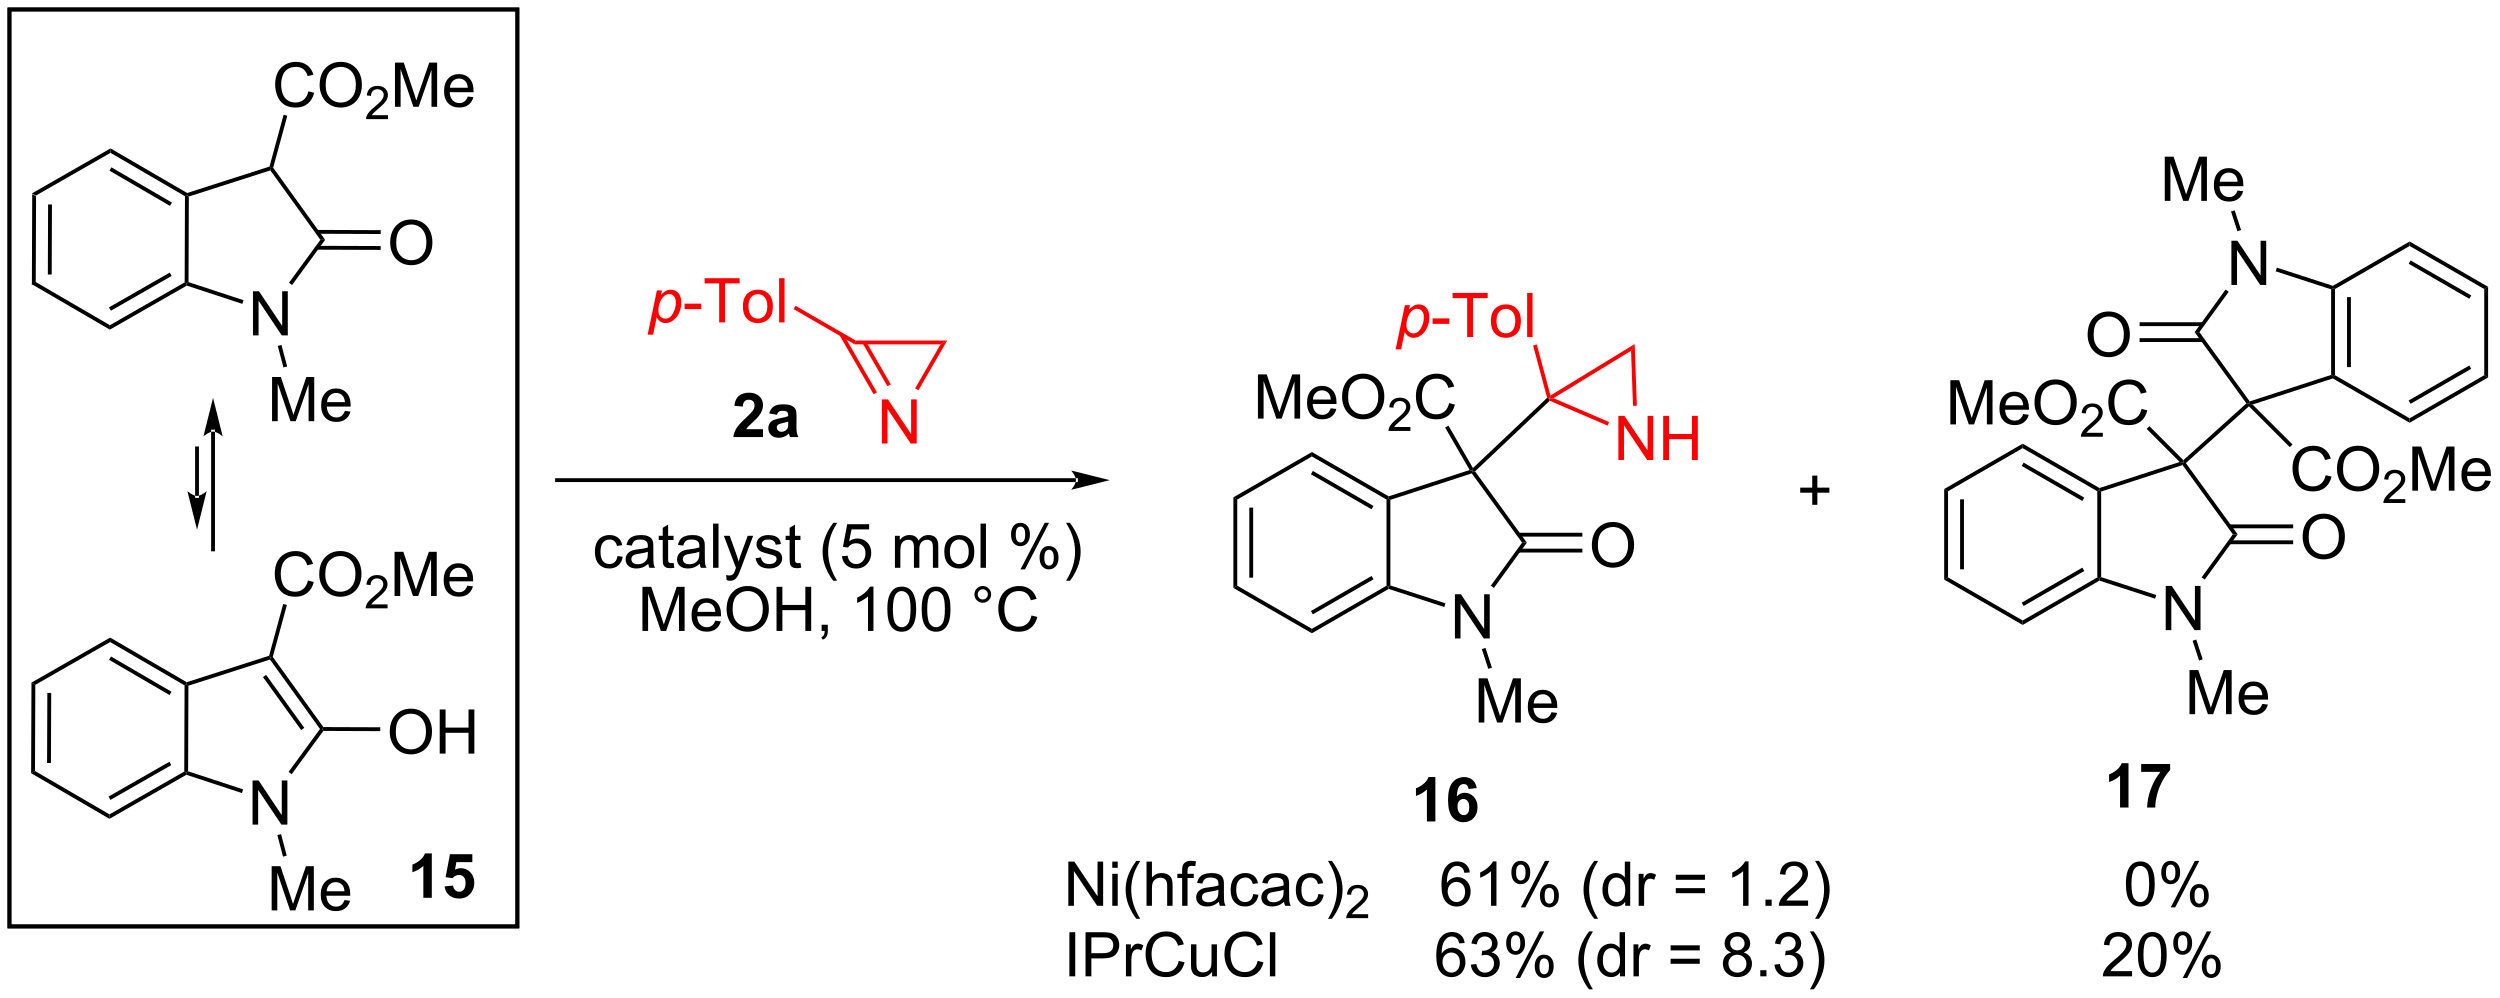 <?xml version="1.0" encoding="UTF-8"?>
<!DOCTYPE svg PUBLIC '-//W3C//DTD SVG 1.0//EN'
          'http://www.w3.org/TR/2001/REC-SVG-20010904/DTD/svg10.dtd'>
<svg stroke-dasharray="none" shape-rendering="auto" xmlns="http://www.w3.org/2000/svg" font-family="'Dialog'" text-rendering="auto" width="889" fill-opacity="1" color-interpolation="auto" color-rendering="auto" preserveAspectRatio="xMidYMid meet" font-size="12px" viewBox="0 0 889 355" fill="black" xmlns:xlink="http://www.w3.org/1999/xlink" stroke="black" image-rendering="auto" stroke-miterlimit="10" stroke-linecap="square" stroke-linejoin="miter" font-style="normal" stroke-width="1" height="355" stroke-dashoffset="0" font-weight="normal" stroke-opacity="1"
><!--Generated by the Batik Graphics2D SVG Generator--><defs id="genericDefs"
  /><g
  ><defs id="defs1"
    ><clipPath clipPathUnits="userSpaceOnUse" id="clipPath1"
      ><path d="M1.032 1.032 L334.182 1.032 L334.182 133.954 L1.032 133.954 L1.032 1.032 Z"
      /></clipPath
      ><clipPath clipPathUnits="userSpaceOnUse" id="clipPath2"
      ><path d="M117.79 216.079 L117.79 345.305 L441.678 345.305 L441.678 216.079 Z"
      /></clipPath
    ></defs
    ><g transform="scale(2.667,2.667) translate(-1.032,-1.032) matrix(1.029,0,0,1.029,-120.128,-221.228)"
    ><path d="M121.92 241.148 L122.419 241.439 L122.377 252.61 L121.876 252.897 ZM123.978 242.491 L123.944 251.569 L124.444 251.571 L124.478 242.493 Z" stroke="none" clip-path="url(#clipPath2)"
    /></g
    ><g transform="matrix(2.743,0,0,2.743,-323.091,-592.691)"
    ><path d="M121.876 252.897 L122.377 252.61 L132.031 258.232 L132.029 258.809 Z" stroke="none" clip-path="url(#clipPath2)"
    /></g
    ><g transform="matrix(2.743,0,0,2.743,-323.091,-592.691)"
    ><path d="M132.029 258.809 L132.031 258.232 L141.726 252.682 L141.976 252.827 L142.003 253.1 ZM132.163 256.355 L140.042 251.846 L139.793 251.412 L131.915 255.921 Z" stroke="none" clip-path="url(#clipPath2)"
    /></g
    ><g transform="matrix(2.743,0,0,2.743,-323.091,-592.691)"
    ><path d="M142.226 252.647 L141.976 252.827 L141.726 252.682 L141.768 241.511 L142.018 241.367 L142.268 241.55 Z" stroke="none" clip-path="url(#clipPath2)"
    /></g
    ><g transform="matrix(2.743,0,0,2.743,-323.091,-592.691)"
    ><path d="M142.048 241.095 L142.018 241.367 L141.768 241.511 L132.114 235.889 L132.116 235.312 ZM140.077 242.335 L132.232 237.766 L131.981 238.198 L139.826 242.767 Z" stroke="none" clip-path="url(#clipPath2)"
    /></g
    ><g transform="matrix(2.743,0,0,2.743,-323.091,-592.691)"
    ><path d="M132.116 235.312 L132.114 235.889 L122.419 241.439 L121.92 241.148 Z" stroke="none" clip-path="url(#clipPath2)"
    /></g
    ><g transform="matrix(2.743,0,0,2.743,-323.091,-592.691)"
    ><path d="M150.582 259.559 L150.582 253.833 L151.361 253.833 L154.369 258.327 L154.369 253.833 L155.095 253.833 L155.095 259.559 L154.317 259.559 L151.309 255.059 L151.309 259.559 L150.582 259.559 Z" stroke="none" clip-path="url(#clipPath2)"
    /></g
    ><g transform="matrix(2.743,0,0,2.743,-323.091,-592.691)"
    ><path d="M142.003 253.1 L141.976 252.827 L142.226 252.647 L149.361 254.994 L149.204 255.469 Z" stroke="none" clip-path="url(#clipPath2)"
    /></g
    ><g transform="matrix(2.743,0,0,2.743,-323.091,-592.691)"
    ><path d="M155.651 253.024 L155.247 252.728 L159.323 247.162 L159.941 247.164 Z" stroke="none" clip-path="url(#clipPath2)"
    /></g
    ><g transform="matrix(2.743,0,0,2.743,-323.091,-592.691)"
    ><path d="M159.941 247.164 L159.323 247.162 L152.834 238.16 L152.931 237.867 L153.203 237.817 Z" stroke="none" clip-path="url(#clipPath2)"
    /></g
    ><g transform="matrix(2.743,0,0,2.743,-323.091,-592.691)"
    ><path d="M152.725 237.67 L152.931 237.867 L152.834 238.16 L142.268 241.55 L142.018 241.367 L142.048 241.095 Z" stroke="none" clip-path="url(#clipPath2)"
    /></g
    ><g transform="matrix(2.743,0,0,2.743,-323.091,-592.691)"
    ><path d="M168.369 247.567 Q168.369 246.14 169.135 245.335 Q169.9 244.528 171.111 244.528 Q171.903 244.528 172.538 244.908 Q173.176 245.286 173.51 245.963 Q173.845 246.64 173.845 247.499 Q173.845 248.371 173.494 249.059 Q173.142 249.746 172.496 250.101 Q171.853 250.455 171.106 250.455 Q170.299 250.455 169.661 250.064 Q169.025 249.671 168.697 248.996 Q168.369 248.319 168.369 247.567 ZM169.15 247.577 Q169.15 248.614 169.705 249.21 Q170.262 249.804 171.103 249.804 Q171.958 249.804 172.51 249.202 Q173.064 248.601 173.064 247.496 Q173.064 246.796 172.827 246.275 Q172.59 245.754 172.135 245.468 Q171.681 245.179 171.114 245.179 Q170.309 245.179 169.728 245.733 Q169.15 246.286 169.15 247.577 Z" stroke="none" clip-path="url(#clipPath2)"
    /></g
    ><g transform="matrix(2.743,0,0,2.743,-323.091,-592.691)"
    ><path d="M158.878 248.442 L167.135 248.472 L167.137 247.972 L158.88 247.942 ZM158.886 246.379 L167.143 246.41 L167.144 245.91 L158.888 245.879 Z" stroke="none" clip-path="url(#clipPath2)"
    /></g
    ><g transform="matrix(2.743,0,0,2.743,-323.091,-592.691)"
    ><path d="M257.275 278.571 L257.275 278.571 L190.005 278.571 L189.755 278.571 L189.755 278.071 L190.005 278.071 L257.275 278.071 L257.525 278.071 L257.525 278.571 ZM261.65 278.321 L256.65 277.071 C256.65 277.071 257.275 277.774 257.275 278.321 C257.275 278.868 256.65 279.571 256.65 279.571 Z" stroke="none" clip-path="url(#clipPath2)"
    /></g
    ><g transform="matrix(2.743,0,0,2.743,-323.091,-592.691)"
    ><path d="M197.832 288.158 L198.524 288.249 Q198.41 288.963 197.944 289.369 Q197.477 289.773 196.798 289.773 Q195.946 289.773 195.428 289.216 Q194.91 288.658 194.91 287.619 Q194.91 286.947 195.131 286.445 Q195.355 285.939 195.811 285.689 Q196.267 285.437 196.8 285.437 Q197.477 285.437 197.907 285.778 Q198.337 286.119 198.457 286.749 L197.774 286.853 Q197.675 286.437 197.428 286.226 Q197.181 286.015 196.829 286.015 Q196.298 286.015 195.964 286.395 Q195.634 286.775 195.634 287.601 Q195.634 288.437 195.954 288.817 Q196.274 289.195 196.79 289.195 Q197.204 289.195 197.48 288.942 Q197.759 288.687 197.832 288.158 ZM201.832 289.166 Q201.441 289.499 201.079 289.637 Q200.72 289.773 200.306 289.773 Q199.621 289.773 199.254 289.439 Q198.886 289.103 198.886 288.585 Q198.886 288.281 199.024 288.028 Q199.165 287.775 199.389 287.624 Q199.613 287.471 199.894 287.392 Q200.102 287.338 200.519 287.288 Q201.371 287.187 201.774 287.046 Q201.777 286.9 201.777 286.861 Q201.777 286.432 201.579 286.257 Q201.308 286.017 200.777 286.017 Q200.282 286.017 200.045 286.192 Q199.808 286.366 199.696 286.807 L199.009 286.713 Q199.102 286.273 199.316 286.002 Q199.532 285.728 199.938 285.583 Q200.345 285.437 200.879 285.437 Q201.41 285.437 201.74 285.562 Q202.074 285.687 202.23 285.877 Q202.386 286.064 202.449 286.353 Q202.485 286.533 202.485 287.002 L202.485 287.939 Q202.485 288.921 202.53 289.182 Q202.574 289.439 202.707 289.679 L201.972 289.679 Q201.863 289.46 201.832 289.166 ZM201.774 287.596 Q201.392 287.752 200.626 287.861 Q200.191 287.924 200.011 288.002 Q199.832 288.08 199.733 288.231 Q199.636 288.382 199.636 288.564 Q199.636 288.846 199.85 289.033 Q200.063 289.221 200.472 289.221 Q200.879 289.221 201.194 289.044 Q201.511 288.866 201.66 288.557 Q201.774 288.32 201.774 287.853 L201.774 287.596 ZM205.109 289.049 L205.211 289.671 Q204.914 289.734 204.679 289.734 Q204.297 289.734 204.086 289.614 Q203.875 289.491 203.789 289.294 Q203.703 289.096 203.703 288.463 L203.703 286.077 L203.187 286.077 L203.187 285.531 L203.703 285.531 L203.703 284.502 L204.403 284.08 L204.403 285.531 L205.109 285.531 L205.109 286.077 L204.403 286.077 L204.403 288.502 Q204.403 288.804 204.44 288.89 Q204.476 288.976 204.56 289.028 Q204.645 289.077 204.802 289.077 Q204.919 289.077 205.109 289.049 ZM208.504 289.166 Q208.113 289.499 207.751 289.637 Q207.392 289.773 206.977 289.773 Q206.293 289.773 205.925 289.439 Q205.558 289.103 205.558 288.585 Q205.558 288.281 205.696 288.028 Q205.837 287.775 206.061 287.624 Q206.285 287.471 206.566 287.392 Q206.774 287.338 207.191 287.288 Q208.043 287.187 208.446 287.046 Q208.449 286.9 208.449 286.861 Q208.449 286.432 208.251 286.257 Q207.98 286.017 207.449 286.017 Q206.954 286.017 206.717 286.192 Q206.48 286.366 206.368 286.807 L205.681 286.713 Q205.774 286.273 205.988 286.002 Q206.204 285.728 206.61 285.583 Q207.017 285.437 207.55 285.437 Q208.082 285.437 208.412 285.562 Q208.746 285.687 208.902 285.877 Q209.058 286.064 209.121 286.353 Q209.157 286.533 209.157 287.002 L209.157 287.939 Q209.157 288.921 209.202 289.182 Q209.246 289.439 209.379 289.679 L208.644 289.679 Q208.535 289.46 208.504 289.166 ZM208.446 287.596 Q208.063 287.752 207.298 287.861 Q206.863 287.924 206.683 288.002 Q206.504 288.08 206.405 288.231 Q206.308 288.382 206.308 288.564 Q206.308 288.846 206.522 289.033 Q206.735 289.221 207.144 289.221 Q207.55 289.221 207.865 289.044 Q208.183 288.866 208.332 288.557 Q208.446 288.32 208.446 287.853 L208.446 287.596 ZM210.231 289.679 L210.231 283.952 L210.935 283.952 L210.935 289.679 L210.231 289.679 ZM211.993 291.278 L211.915 290.616 Q212.144 290.679 212.316 290.679 Q212.55 290.679 212.691 290.601 Q212.832 290.523 212.923 290.382 Q212.988 290.278 213.136 289.859 Q213.157 289.801 213.199 289.687 L211.626 285.531 L212.384 285.531 L213.246 287.932 Q213.415 288.39 213.548 288.892 Q213.668 288.408 213.837 287.947 L214.722 285.531 L215.425 285.531 L213.847 289.749 Q213.595 290.434 213.454 290.692 Q213.267 291.038 213.024 291.2 Q212.782 291.364 212.446 291.364 Q212.243 291.364 211.993 291.278 ZM215.743 288.439 L216.438 288.33 Q216.496 288.749 216.764 288.973 Q217.032 289.195 217.511 289.195 Q217.996 289.195 218.23 288.997 Q218.464 288.799 218.464 288.533 Q218.464 288.296 218.259 288.158 Q218.113 288.064 217.54 287.921 Q216.767 287.726 216.467 287.583 Q216.168 287.439 216.014 287.189 Q215.86 286.937 215.86 286.632 Q215.86 286.353 215.985 286.119 Q216.113 285.882 216.332 285.726 Q216.496 285.603 216.78 285.52 Q217.063 285.437 217.386 285.437 Q217.876 285.437 218.243 285.577 Q218.613 285.718 218.787 285.958 Q218.964 286.197 219.032 286.601 L218.345 286.695 Q218.298 286.374 218.071 286.195 Q217.847 286.015 217.438 286.015 Q216.954 286.015 216.746 286.176 Q216.54 286.335 216.54 286.549 Q216.54 286.687 216.626 286.796 Q216.712 286.908 216.894 286.984 Q217.001 287.023 217.517 287.163 Q218.261 287.361 218.556 287.489 Q218.852 287.616 219.019 287.859 Q219.188 288.101 219.188 288.46 Q219.188 288.812 218.983 289.122 Q218.777 289.432 218.389 289.603 Q218.004 289.773 217.517 289.773 Q216.707 289.773 216.282 289.437 Q215.86 289.101 215.743 288.439 ZM221.558 289.049 L221.66 289.671 Q221.363 289.734 221.129 289.734 Q220.746 289.734 220.535 289.614 Q220.324 289.491 220.238 289.294 Q220.152 289.096 220.152 288.463 L220.152 286.077 L219.636 286.077 L219.636 285.531 L220.152 285.531 L220.152 284.502 L220.852 284.08 L220.852 285.531 L221.558 285.531 L221.558 286.077 L220.852 286.077 L220.852 288.502 Q220.852 288.804 220.889 288.89 Q220.925 288.976 221.009 289.028 Q221.095 289.077 221.251 289.077 Q221.368 289.077 221.558 289.049 ZM225.813 291.364 Q225.23 290.63 224.827 289.645 Q224.425 288.658 224.425 287.603 Q224.425 286.674 224.727 285.822 Q225.079 284.835 225.813 283.853 L226.316 283.853 Q225.845 284.666 225.691 285.015 Q225.454 285.554 225.316 286.14 Q225.149 286.869 225.149 287.609 Q225.149 289.486 226.316 291.364 L225.813 291.364 ZM226.938 288.179 L227.675 288.116 Q227.759 288.656 228.056 288.926 Q228.355 289.197 228.777 289.197 Q229.285 289.197 229.636 288.814 Q229.988 288.432 229.988 287.799 Q229.988 287.197 229.649 286.851 Q229.313 286.502 228.767 286.502 Q228.425 286.502 228.152 286.658 Q227.879 286.812 227.722 287.057 L227.063 286.971 L227.618 284.031 L230.464 284.031 L230.464 284.702 L228.181 284.702 L227.871 286.241 Q228.386 285.882 228.954 285.882 Q229.704 285.882 230.22 286.403 Q230.735 286.921 230.735 287.736 Q230.735 288.515 230.282 289.08 Q229.73 289.778 228.777 289.778 Q227.996 289.778 227.501 289.341 Q227.009 288.9 226.938 288.179 ZM233.806 289.679 L233.806 285.531 L234.433 285.531 L234.433 286.111 Q234.629 285.807 234.952 285.622 Q235.277 285.437 235.691 285.437 Q236.152 285.437 236.446 285.63 Q236.743 285.82 236.863 286.163 Q237.355 285.437 238.144 285.437 Q238.761 285.437 239.092 285.778 Q239.425 286.119 239.425 286.83 L239.425 289.679 L238.727 289.679 L238.727 287.064 Q238.727 286.642 238.657 286.458 Q238.589 286.273 238.41 286.161 Q238.23 286.046 237.988 286.046 Q237.55 286.046 237.261 286.338 Q236.972 286.627 236.972 287.267 L236.972 289.679 L236.269 289.679 L236.269 286.984 Q236.269 286.515 236.097 286.281 Q235.925 286.046 235.535 286.046 Q235.238 286.046 234.985 286.202 Q234.735 286.359 234.621 286.661 Q234.509 286.96 234.509 287.525 L234.509 289.679 L233.806 289.679 ZM240.207 287.603 Q240.207 286.452 240.847 285.898 Q241.384 285.437 242.152 285.437 Q243.009 285.437 243.55 285.997 Q244.095 286.557 244.095 287.546 Q244.095 288.346 243.852 288.807 Q243.613 289.265 243.155 289.52 Q242.696 289.773 242.152 289.773 Q241.282 289.773 240.743 289.216 Q240.207 288.656 240.207 287.603 ZM240.931 287.603 Q240.931 288.4 241.277 288.799 Q241.626 289.195 242.152 289.195 Q242.675 289.195 243.022 288.796 Q243.371 288.398 243.371 287.58 Q243.371 286.812 243.022 286.416 Q242.673 286.017 242.152 286.017 Q241.626 286.017 241.277 286.413 Q240.931 286.807 240.931 287.603 ZM244.903 289.679 L244.903 283.952 L245.606 283.952 L245.606 289.679 L244.903 289.679 ZM248.856 285.327 Q248.856 284.713 249.164 284.283 Q249.474 283.853 250.06 283.853 Q250.599 283.853 250.95 284.239 Q251.304 284.624 251.304 285.369 Q251.304 286.096 250.948 286.489 Q250.591 286.882 250.067 286.882 Q249.547 286.882 249.2 286.497 Q248.856 286.109 248.856 285.327 ZM250.078 284.338 Q249.817 284.338 249.643 284.564 Q249.468 284.791 249.468 285.398 Q249.468 285.947 249.643 286.174 Q249.82 286.398 250.078 286.398 Q250.343 286.398 250.518 286.171 Q250.692 285.945 250.692 285.343 Q250.692 284.788 250.515 284.564 Q250.341 284.338 250.078 284.338 ZM250.083 289.89 L253.216 283.853 L253.786 283.853 L250.664 289.89 L250.083 289.89 ZM252.56 288.335 Q252.56 287.718 252.867 287.291 Q253.177 286.861 253.765 286.861 Q254.304 286.861 254.659 287.247 Q255.013 287.632 255.013 288.377 Q255.013 289.103 254.653 289.497 Q254.297 289.89 253.77 289.89 Q253.25 289.89 252.903 289.502 Q252.56 289.111 252.56 288.335 ZM253.786 287.346 Q253.52 287.346 253.346 287.572 Q253.172 287.799 253.172 288.406 Q253.172 288.952 253.346 289.179 Q253.523 289.406 253.781 289.406 Q254.052 289.406 254.224 289.179 Q254.398 288.952 254.398 288.351 Q254.398 287.796 254.221 287.572 Q254.047 287.346 253.786 287.346 ZM256.493 291.364 L255.988 291.364 Q257.157 289.486 257.157 287.609 Q257.157 286.874 256.988 286.15 Q256.855 285.564 256.618 285.025 Q256.464 284.674 255.988 283.853 L256.493 283.853 Q257.228 284.835 257.579 285.822 Q257.878 286.674 257.878 287.603 Q257.878 288.658 257.475 289.645 Q257.071 290.63 256.493 291.364 Z" stroke="none" clip-path="url(#clipPath2)"
    /></g
    ><g transform="matrix(2.743,0,0,2.743,-323.091,-592.691)"
    ><path d="M201.074 297.871 L201.074 292.144 L202.214 292.144 L203.571 296.199 Q203.759 296.764 203.845 297.045 Q203.941 296.733 204.149 296.128 L205.519 292.144 L206.54 292.144 L206.54 297.871 L205.808 297.871 L205.808 293.076 L204.144 297.871 L203.462 297.871 L201.806 292.996 L201.806 297.871 L201.074 297.871 ZM210.511 296.535 L211.238 296.623 Q211.066 297.261 210.6 297.613 Q210.136 297.964 209.415 297.964 Q208.504 297.964 207.97 297.404 Q207.438 296.842 207.438 295.832 Q207.438 294.785 207.977 294.207 Q208.517 293.628 209.376 293.628 Q210.207 293.628 210.733 294.196 Q211.261 294.761 211.261 295.787 Q211.261 295.85 211.259 295.975 L208.165 295.975 Q208.204 296.66 208.55 297.024 Q208.899 297.386 209.418 297.386 Q209.806 297.386 210.079 297.183 Q210.352 296.98 210.511 296.535 ZM208.204 295.397 L210.519 295.397 Q210.472 294.873 210.254 294.613 Q209.918 294.207 209.384 294.207 Q208.899 294.207 208.569 294.532 Q208.238 294.855 208.204 295.397 ZM211.981 295.082 Q211.981 293.654 212.747 292.85 Q213.513 292.043 214.724 292.043 Q215.515 292.043 216.151 292.423 Q216.789 292.8 217.122 293.477 Q217.458 294.154 217.458 295.014 Q217.458 295.886 217.106 296.574 Q216.755 297.261 216.109 297.615 Q215.466 297.97 214.718 297.97 Q213.911 297.97 213.273 297.579 Q212.638 297.186 212.31 296.511 Q211.981 295.834 211.981 295.082 ZM212.763 295.092 Q212.763 296.128 213.317 296.725 Q213.875 297.318 214.716 297.318 Q215.57 297.318 216.122 296.717 Q216.677 296.115 216.677 295.011 Q216.677 294.311 216.44 293.79 Q216.203 293.269 215.747 292.983 Q215.294 292.693 214.726 292.693 Q213.922 292.693 213.341 293.248 Q212.763 293.8 212.763 295.092 ZM218.457 297.871 L218.457 292.144 L219.214 292.144 L219.214 294.496 L222.191 294.496 L222.191 292.144 L222.949 292.144 L222.949 297.871 L222.191 297.871 L222.191 295.17 L219.214 295.17 L219.214 297.871 L218.457 297.871 ZM224.304 297.871 L224.304 297.068 L225.106 297.068 L225.106 297.871 Q225.106 298.313 224.95 298.584 Q224.794 298.855 224.453 299.003 L224.257 298.704 Q224.481 298.605 224.586 298.415 Q224.692 298.227 224.703 297.871 L224.304 297.871 ZM231.02 297.871 L230.317 297.871 L230.317 293.389 Q230.062 293.631 229.651 293.873 Q229.239 294.115 228.911 294.238 L228.911 293.558 Q229.5 293.279 229.94 292.886 Q230.382 292.49 230.567 292.121 L231.02 292.121 L231.02 297.871 ZM232.821 295.045 Q232.821 294.029 233.03 293.412 Q233.238 292.793 233.649 292.457 Q234.063 292.121 234.688 292.121 Q235.149 292.121 235.496 292.305 Q235.845 292.49 236.071 292.842 Q236.298 293.191 236.425 293.693 Q236.556 294.193 236.556 295.045 Q236.556 296.053 236.347 296.673 Q236.142 297.293 235.727 297.631 Q235.316 297.97 234.688 297.97 Q233.86 297.97 233.386 297.373 Q232.821 296.66 232.821 295.045 ZM233.543 295.045 Q233.543 296.457 233.873 296.923 Q234.204 297.389 234.688 297.389 Q235.173 297.389 235.501 296.92 Q235.832 296.451 235.832 295.045 Q235.832 293.631 235.501 293.168 Q235.173 292.701 234.681 292.701 Q234.196 292.701 233.907 293.113 Q233.543 293.636 233.543 295.045 ZM237.27 295.045 Q237.27 294.029 237.479 293.412 Q237.687 292.793 238.099 292.457 Q238.513 292.121 239.138 292.121 Q239.599 292.121 239.945 292.305 Q240.294 292.49 240.52 292.842 Q240.747 293.191 240.875 293.693 Q241.005 294.193 241.005 295.045 Q241.005 296.053 240.797 296.673 Q240.591 297.293 240.177 297.631 Q239.765 297.97 239.138 297.97 Q238.31 297.97 237.836 297.373 Q237.27 296.66 237.27 295.045 ZM237.992 295.045 Q237.992 296.457 238.323 296.923 Q238.653 297.389 239.138 297.389 Q239.622 297.389 239.95 296.92 Q240.281 296.451 240.281 295.045 Q240.281 293.631 239.95 293.168 Q239.622 292.701 239.13 292.701 Q238.645 292.701 238.356 293.113 Q237.992 293.636 237.992 295.045 ZM244.109 293.128 Q244.109 292.678 244.427 292.363 Q244.747 292.045 245.192 292.045 Q245.645 292.045 245.961 292.363 Q246.278 292.678 246.278 293.128 Q246.278 293.576 245.958 293.897 Q245.64 294.214 245.192 294.214 Q244.747 294.214 244.427 293.899 Q244.109 293.582 244.109 293.128 ZM244.536 293.128 Q244.536 293.402 244.729 293.595 Q244.922 293.787 245.195 293.787 Q245.466 293.787 245.659 293.595 Q245.851 293.402 245.851 293.128 Q245.851 292.855 245.659 292.662 Q245.466 292.467 245.195 292.467 Q244.922 292.467 244.729 292.662 Q244.536 292.855 244.536 293.128 ZM251.511 295.863 L252.269 296.053 Q252.032 296.988 251.412 297.48 Q250.793 297.97 249.899 297.97 Q248.972 297.97 248.392 297.592 Q247.813 297.214 247.509 296.501 Q247.207 295.785 247.207 294.964 Q247.207 294.068 247.548 293.404 Q247.892 292.738 248.522 292.391 Q249.152 292.045 249.91 292.045 Q250.769 292.045 251.355 292.483 Q251.941 292.92 252.173 293.714 L251.425 293.889 Q251.227 293.264 250.847 292.98 Q250.47 292.693 249.894 292.693 Q249.235 292.693 248.79 293.011 Q248.347 293.326 248.168 293.86 Q247.988 294.394 247.988 294.959 Q247.988 295.691 248.202 296.235 Q248.415 296.779 248.863 297.05 Q249.313 297.318 249.837 297.318 Q250.472 297.318 250.912 296.951 Q251.355 296.584 251.511 295.863 Z" stroke="none" clip-path="url(#clipPath2)"
    /></g
    ><g fill="red" transform="matrix(2.743,0,0,2.743,-323.091,-592.691)" stroke="red"
    ><path d="M232.117 273.577 L232.117 267.85 L232.895 267.85 L235.903 272.345 L235.903 267.85 L236.63 267.85 L236.63 273.577 L235.851 273.577 L232.843 269.077 L232.843 273.577 L232.117 273.577 Z" stroke="none" clip-path="url(#clipPath2)"
    /></g
    ><g fill="red" transform="matrix(2.743,0,0,2.743,-323.091,-592.691)" stroke="red"
    ><path d="M239.713 260.717 L240.579 260.217 L236.853 266.671 L236.42 266.421 Z" stroke="none" clip-path="url(#clipPath2)"
    /></g
    ><g fill="red" transform="matrix(2.743,0,0,2.743,-323.091,-592.691)" stroke="red"
    ><path d="M233.266 265.9 L230.057 260.342 L229.624 260.592 L232.833 266.15 ZM231.473 266.935 L227.07 259.308 L226.637 259.558 L231.04 267.185 Z" stroke="none" clip-path="url(#clipPath2)"
    /></g
    ><g fill="red" transform="matrix(2.743,0,0,2.743,-323.091,-592.691)" stroke="red"
    ><path d="M228.579 260.717 L228.713 260.217 L240.579 260.217 L239.713 260.717 Z" stroke="none" clip-path="url(#clipPath2)"
    /></g
    ><g fill="red" transform="matrix(2.743,0,0,2.743,-323.091,-592.691)" stroke="red"
    ><path d="M201.746 259.459 L202.946 253.719 L203.6 253.719 L203.477 254.297 Q203.842 253.917 204.129 253.771 Q204.415 253.625 204.735 253.625 Q205.329 253.625 205.72 254.058 Q206.11 254.487 206.11 255.292 Q206.11 255.94 205.894 256.474 Q205.681 257.008 205.368 257.334 Q205.056 257.657 204.735 257.81 Q204.415 257.961 204.079 257.961 Q203.334 257.961 202.923 257.203 L202.454 259.459 L201.746 259.459 ZM203.147 256.172 Q203.147 256.636 203.212 256.815 Q203.311 257.071 203.532 257.227 Q203.756 257.383 204.048 257.383 Q204.657 257.383 205.032 256.698 Q205.407 256.011 205.407 255.297 Q205.407 254.768 205.155 254.482 Q204.905 254.196 204.53 254.196 Q204.259 254.196 204.027 254.339 Q203.798 254.48 203.6 254.763 Q203.405 255.047 203.274 255.459 Q203.147 255.868 203.147 256.172 Z" stroke="none" clip-path="url(#clipPath2)"
    /></g
    ><g fill="red" transform="matrix(2.743,0,0,2.743,-323.091,-592.691)" stroke="red"
    ><path d="M206.534 256.149 L206.534 255.44 L208.692 255.44 L208.692 256.149 L206.534 256.149 ZM211.018 257.868 L211.018 252.815 L209.13 252.815 L209.13 252.141 L213.669 252.141 L213.669 252.815 L211.776 252.815 L211.776 257.868 L211.018 257.868 ZM214.095 255.792 Q214.095 254.641 214.735 254.086 Q215.272 253.625 216.04 253.625 Q216.897 253.625 217.439 254.185 Q217.983 254.745 217.983 255.735 Q217.983 256.534 217.74 256.995 Q217.501 257.453 217.043 257.709 Q216.584 257.961 216.04 257.961 Q215.17 257.961 214.631 257.404 Q214.095 256.844 214.095 255.792 ZM214.819 255.792 Q214.819 256.589 215.165 256.987 Q215.514 257.383 216.04 257.383 Q216.564 257.383 216.91 256.985 Q217.259 256.586 217.259 255.768 Q217.259 255 216.91 254.605 Q216.561 254.206 216.04 254.206 Q215.514 254.206 215.165 254.602 Q214.819 254.995 214.819 255.792 ZM218.791 257.868 L218.791 252.141 L219.494 252.141 L219.494 257.868 L218.791 257.868 Z" stroke="none" clip-path="url(#clipPath2)"
    /></g
    ><g fill="red" transform="matrix(2.743,0,0,2.743,-323.091,-592.691)" stroke="red"
    ><path d="M228.713 260.217 L228.579 260.717 L220.672 256.152 L220.922 255.72 Z" stroke="none" clip-path="url(#clipPath2)"
    /></g
    ><g transform="matrix(2.743,0,0,2.743,-323.091,-592.691)"
    ><path d="M157.763 227.912 L158.521 228.102 Q158.284 229.037 157.664 229.529 Q157.044 230.019 156.151 230.019 Q155.224 230.019 154.643 229.641 Q154.065 229.263 153.761 228.55 Q153.458 227.834 153.458 227.013 Q153.458 226.118 153.8 225.454 Q154.143 224.787 154.774 224.44 Q155.404 224.094 156.162 224.094 Q157.021 224.094 157.607 224.532 Q158.193 224.969 158.425 225.763 L157.677 225.938 Q157.479 225.313 157.099 225.029 Q156.721 224.743 156.146 224.743 Q155.487 224.743 155.042 225.06 Q154.599 225.375 154.419 225.909 Q154.24 226.443 154.24 227.008 Q154.24 227.74 154.453 228.284 Q154.667 228.829 155.115 229.099 Q155.565 229.368 156.089 229.368 Q156.724 229.368 157.164 229 Q157.607 228.633 157.763 227.912 ZM159.225 227.131 Q159.225 225.704 159.991 224.899 Q160.757 224.092 161.968 224.092 Q162.759 224.092 163.395 224.472 Q164.033 224.849 164.366 225.526 Q164.702 226.204 164.702 227.063 Q164.702 227.935 164.35 228.623 Q163.999 229.31 163.353 229.665 Q162.71 230.019 161.962 230.019 Q161.155 230.019 160.517 229.628 Q159.882 229.235 159.554 228.56 Q159.225 227.883 159.225 227.131 ZM160.007 227.141 Q160.007 228.178 160.561 228.774 Q161.119 229.368 161.96 229.368 Q162.814 229.368 163.366 228.766 Q163.921 228.165 163.921 227.06 Q163.921 226.36 163.684 225.839 Q163.447 225.318 162.991 225.032 Q162.538 224.743 161.97 224.743 Q161.166 224.743 160.585 225.297 Q160.007 225.849 160.007 227.141 Z" stroke="none" clip-path="url(#clipPath2)"
    /></g
    ><g transform="matrix(2.743,0,0,2.743,-323.091,-592.691)"
    ><path d="M168.082 231.012 L168.082 231.52 L165.242 231.52 Q165.236 231.328 165.304 231.153 Q165.412 230.863 165.65 230.582 Q165.89 230.301 166.341 229.932 Q167.041 229.358 167.287 229.022 Q167.533 228.686 167.533 228.387 Q167.533 228.074 167.308 227.859 Q167.085 227.643 166.724 227.643 Q166.343 227.643 166.115 227.871 Q165.886 228.1 165.884 228.504 L165.341 228.449 Q165.398 227.842 165.761 227.526 Q166.125 227.207 166.736 227.207 Q167.355 227.207 167.714 227.551 Q168.076 227.893 168.076 228.399 Q168.076 228.656 167.97 228.906 Q167.865 229.155 167.619 229.43 Q167.375 229.705 166.806 230.186 Q166.332 230.584 166.197 230.727 Q166.062 230.869 165.974 231.012 L168.082 231.012 Z" stroke="none" clip-path="url(#clipPath2)"
    /></g
    ><g transform="matrix(2.743,0,0,2.743,-323.091,-592.691)"
    ><path d="M168.991 229.92 L168.991 224.193 L170.131 224.193 L171.488 228.248 Q171.675 228.813 171.762 229.094 Q171.858 228.782 172.066 228.178 L173.436 224.193 L174.457 224.193 L174.457 229.92 L173.725 229.92 L173.725 225.125 L172.061 229.92 L171.379 229.92 L169.722 225.045 L169.722 229.92 L168.991 229.92 ZM178.428 228.584 L179.155 228.672 Q178.983 229.31 178.517 229.662 Q178.053 230.013 177.332 230.013 Q176.42 230.013 175.887 229.454 Q175.355 228.891 175.355 227.881 Q175.355 226.834 175.894 226.256 Q176.433 225.678 177.293 225.678 Q178.124 225.678 178.649 226.245 Q179.178 226.81 179.178 227.836 Q179.178 227.899 179.175 228.024 L176.082 228.024 Q176.121 228.709 176.467 229.073 Q176.816 229.435 177.334 229.435 Q177.722 229.435 177.996 229.232 Q178.269 229.029 178.428 228.584 ZM176.121 227.446 L178.436 227.446 Q178.389 226.922 178.17 226.662 Q177.834 226.256 177.3 226.256 Q176.816 226.256 176.485 226.581 Q176.155 226.904 176.121 227.446 Z" stroke="none" clip-path="url(#clipPath2)"
    /></g
    ><g transform="matrix(2.743,0,0,2.743,-323.091,-592.691)"
    ><path d="M153.203 237.817 L152.931 237.867 L152.725 237.67 L154.553 230.951 L155.035 231.082 Z" stroke="none" clip-path="url(#clipPath2)"
    /></g
    ><g transform="matrix(2.743,0,0,2.743,-323.091,-592.691)"
    ><path d="M153.058 270.678 L153.058 264.952 L154.199 264.952 L155.556 269.007 Q155.743 269.572 155.829 269.853 Q155.925 269.541 156.134 268.936 L157.504 264.952 L158.524 264.952 L158.524 270.678 L157.793 270.678 L157.793 265.884 L156.129 270.678 L155.446 270.678 L153.79 265.803 L153.79 270.678 L153.058 270.678 ZM162.496 269.343 L163.222 269.431 Q163.05 270.069 162.584 270.421 Q162.121 270.772 161.399 270.772 Q160.488 270.772 159.954 270.212 Q159.423 269.65 159.423 268.639 Q159.423 267.593 159.962 267.014 Q160.501 266.436 161.36 266.436 Q162.191 266.436 162.717 267.004 Q163.246 267.569 163.246 268.595 Q163.246 268.658 163.243 268.783 L160.149 268.783 Q160.189 269.468 160.535 269.832 Q160.884 270.194 161.402 270.194 Q161.79 270.194 162.064 269.991 Q162.337 269.788 162.496 269.343 ZM160.189 268.204 L162.504 268.204 Q162.457 267.681 162.238 267.421 Q161.902 267.014 161.368 267.014 Q160.884 267.014 160.553 267.34 Q160.222 267.663 160.189 268.204 Z" stroke="none" clip-path="url(#clipPath2)"
    /></g
    ><g transform="matrix(2.743,0,0,2.743,-323.091,-592.691)"
    ><path d="M153.795 260.923 L154.278 260.796 L155.013 263.58 L154.53 263.708 Z" stroke="none" clip-path="url(#clipPath2)"
    /></g
    ><g transform="matrix(2.743,0,0,2.743,-323.091,-592.691)"
    ><path d="M277.683 280.547 L278.183 280.835 L278.183 292.007 L277.683 292.295 ZM279.746 281.882 L279.746 290.96 L280.246 290.96 L280.246 281.882 Z" stroke="none" clip-path="url(#clipPath2)"
    /></g
    ><g transform="matrix(2.743,0,0,2.743,-323.091,-592.691)"
    ><path d="M277.683 292.295 L278.183 292.007 L287.858 297.592 L287.858 298.17 Z" stroke="none" clip-path="url(#clipPath2)"
    /></g
    ><g transform="matrix(2.743,0,0,2.743,-323.091,-592.691)"
    ><path d="M287.858 298.17 L287.858 297.592 L297.533 292.007 L297.783 292.151 L297.811 292.423 ZM287.983 295.716 L295.845 291.176 L295.595 290.743 L287.733 295.283 Z" stroke="none" clip-path="url(#clipPath2)"
    /></g
    ><g transform="matrix(2.743,0,0,2.743,-323.091,-592.691)"
    ><path d="M298.033 291.969 L297.783 292.151 L297.533 292.007 L297.533 280.835 L297.783 280.691 L298.033 280.873 Z" stroke="none" clip-path="url(#clipPath2)"
    /></g
    ><g transform="matrix(2.743,0,0,2.743,-323.091,-592.691)"
    ><path d="M297.811 280.419 L297.783 280.691 L297.533 280.835 L287.858 275.25 L287.858 274.672 ZM295.845 281.665 L287.983 277.126 L287.733 277.559 L295.595 282.098 Z" stroke="none" clip-path="url(#clipPath2)"
    /></g
    ><g transform="matrix(2.743,0,0,2.743,-323.091,-592.691)"
    ><path d="M287.858 274.672 L287.858 275.25 L278.183 280.835 L277.683 280.547 Z" stroke="none" clip-path="url(#clipPath2)"
    /></g
    ><g transform="matrix(2.743,0,0,2.743,-323.091,-592.691)"
    ><path d="M306.402 298.842 L306.402 293.116 L307.181 293.116 L310.189 297.611 L310.189 293.116 L310.915 293.116 L310.915 298.842 L310.137 298.842 L307.129 294.342 L307.129 298.842 L306.402 298.842 Z" stroke="none" clip-path="url(#clipPath2)"
    /></g
    ><g transform="matrix(2.743,0,0,2.743,-323.091,-592.691)"
    ><path d="M297.811 292.423 L297.783 292.151 L298.033 291.969 L305.18 294.292 L305.025 294.767 Z" stroke="none" clip-path="url(#clipPath2)"
    /></g
    ><g transform="matrix(2.743,0,0,2.743,-323.091,-592.691)"
    ><path d="M311.46 292.294 L311.055 292 L315.109 286.421 L315.727 286.421 Z" stroke="none" clip-path="url(#clipPath2)"
    /></g
    ><g transform="matrix(2.743,0,0,2.743,-323.091,-592.691)"
    ><path d="M315.727 286.421 L315.109 286.421 L308.586 277.443 L308.682 277.149 L309.013 277.18 Z" stroke="none" clip-path="url(#clipPath2)"
    /></g
    ><g transform="matrix(2.743,0,0,2.743,-323.091,-592.691)"
    ><path d="M308.311 277.007 L308.682 277.149 L308.586 277.443 L298.033 280.873 L297.783 280.691 L297.811 280.419 Z" stroke="none" clip-path="url(#clipPath2)"
    /></g
    ><g transform="matrix(2.743,0,0,2.743,-323.091,-592.691)"
    ><path d="M324.154 286.782 Q324.154 285.355 324.92 284.55 Q325.686 283.743 326.897 283.743 Q327.688 283.743 328.324 284.123 Q328.962 284.501 329.295 285.178 Q329.631 285.855 329.631 286.714 Q329.631 287.587 329.279 288.274 Q328.928 288.962 328.282 289.316 Q327.639 289.67 326.892 289.67 Q326.084 289.67 325.446 289.279 Q324.811 288.886 324.483 288.212 Q324.154 287.534 324.154 286.782 ZM324.936 286.792 Q324.936 287.829 325.49 288.425 Q326.048 289.019 326.889 289.019 Q327.743 289.019 328.295 288.417 Q328.85 287.816 328.85 286.712 Q328.85 286.011 328.613 285.49 Q328.376 284.969 327.92 284.683 Q327.467 284.394 326.899 284.394 Q326.095 284.394 325.514 284.949 Q324.936 285.501 324.936 286.792 Z" stroke="none" clip-path="url(#clipPath2)"
    /></g
    ><g transform="matrix(2.743,0,0,2.743,-323.091,-592.691)"
    ><path d="M314.668 287.702 L322.924 287.702 L322.924 287.202 L314.668 287.202 ZM314.668 285.64 L322.924 285.64 L322.924 285.14 L314.668 285.14 Z" stroke="none" clip-path="url(#clipPath2)"
    /></g
    ><g transform="matrix(2.743,0,0,2.743,-323.091,-592.691)"
    ><path d="M280.866 270.34 L280.866 264.614 L282.007 264.614 L283.364 268.668 Q283.551 269.233 283.637 269.515 Q283.733 269.202 283.942 268.598 L285.312 264.614 L286.332 264.614 L286.332 270.34 L285.601 270.34 L285.601 265.546 L283.937 270.34 L283.254 270.34 L281.598 265.465 L281.598 270.34 L280.866 270.34 ZM290.304 269.004 L291.03 269.093 Q290.858 269.731 290.392 270.082 Q289.929 270.434 289.207 270.434 Q288.296 270.434 287.762 269.874 Q287.231 269.312 287.231 268.301 Q287.231 267.254 287.77 266.676 Q288.309 266.098 289.168 266.098 Q289.999 266.098 290.525 266.666 Q291.054 267.231 291.054 268.257 Q291.054 268.32 291.051 268.445 L287.957 268.445 Q287.997 269.129 288.343 269.494 Q288.692 269.856 289.21 269.856 Q289.598 269.856 289.872 269.653 Q290.145 269.45 290.304 269.004 ZM287.997 267.866 L290.312 267.866 Q290.265 267.343 290.046 267.082 Q289.71 266.676 289.176 266.676 Q288.692 266.676 288.361 267.002 Q288.03 267.325 287.997 267.866 ZM291.774 267.551 Q291.774 266.124 292.539 265.32 Q293.305 264.512 294.516 264.512 Q295.308 264.512 295.943 264.892 Q296.581 265.27 296.914 265.947 Q297.25 266.624 297.25 267.483 Q297.25 268.356 296.899 269.043 Q296.547 269.731 295.901 270.085 Q295.258 270.439 294.511 270.439 Q293.704 270.439 293.065 270.049 Q292.43 269.655 292.102 268.981 Q291.774 268.304 291.774 267.551 ZM292.555 267.562 Q292.555 268.598 293.11 269.195 Q293.667 269.788 294.508 269.788 Q295.362 269.788 295.914 269.187 Q296.469 268.585 296.469 267.481 Q296.469 266.78 296.232 266.26 Q295.995 265.739 295.539 265.452 Q295.086 265.163 294.519 265.163 Q293.714 265.163 293.133 265.718 Q292.555 266.27 292.555 267.562 Z" stroke="none" clip-path="url(#clipPath2)"
    /></g
    ><g transform="matrix(2.743,0,0,2.743,-323.091,-592.691)"
    ><path d="M300.63 271.433 L300.63 271.94 L297.79 271.94 Q297.784 271.749 297.853 271.573 Q297.96 271.284 298.198 271.003 Q298.439 270.722 298.89 270.352 Q299.589 269.778 299.835 269.442 Q300.081 269.106 300.081 268.808 Q300.081 268.495 299.856 268.28 Q299.634 268.063 299.273 268.063 Q298.892 268.063 298.663 268.292 Q298.435 268.52 298.433 268.925 L297.89 268.87 Q297.946 268.263 298.31 267.946 Q298.673 267.628 299.284 267.628 Q299.903 267.628 300.263 267.972 Q300.624 268.313 300.624 268.819 Q300.624 269.077 300.519 269.327 Q300.413 269.575 300.167 269.851 Q299.923 270.126 299.355 270.606 Q298.88 271.005 298.745 271.147 Q298.61 271.29 298.523 271.433 L300.63 271.433 Z" stroke="none" clip-path="url(#clipPath2)"
    /></g
    ><g transform="matrix(2.743,0,0,2.743,-323.091,-592.691)"
    ><path d="M305.649 268.332 L306.406 268.523 Q306.169 269.457 305.55 269.95 Q304.93 270.439 304.037 270.439 Q303.11 270.439 302.529 270.062 Q301.951 269.684 301.646 268.971 Q301.344 268.254 301.344 267.434 Q301.344 266.538 301.685 265.874 Q302.029 265.207 302.659 264.861 Q303.289 264.515 304.047 264.515 Q304.906 264.515 305.492 264.952 Q306.078 265.39 306.31 266.184 L305.563 266.358 Q305.365 265.733 304.985 265.45 Q304.607 265.163 304.031 265.163 Q303.373 265.163 302.927 265.481 Q302.485 265.796 302.305 266.33 Q302.125 266.864 302.125 267.429 Q302.125 268.161 302.339 268.705 Q302.552 269.249 303 269.52 Q303.451 269.788 303.974 269.788 Q304.61 269.788 305.05 269.421 Q305.492 269.054 305.649 268.332 Z" stroke="none" clip-path="url(#clipPath2)"
    /></g
    ><g transform="matrix(2.743,0,0,2.743,-323.091,-592.691)"
    ><path d="M308.74 276.75 L308.682 277.149 L308.311 277.007 L305.132 271.502 L305.565 271.252 Z" stroke="none" clip-path="url(#clipPath2)"
    /></g
    ><g transform="matrix(2.743,0,0,2.743,-323.091,-592.691)"
    ><path d="M309.485 309.741 L309.485 304.015 L310.625 304.015 L311.982 308.07 Q312.17 308.635 312.256 308.916 Q312.352 308.603 312.56 307.999 L313.93 304.015 L314.951 304.015 L314.951 309.741 L314.219 309.741 L314.219 304.947 L312.555 309.741 L311.873 309.741 L310.216 304.866 L310.216 309.741 L309.485 309.741 ZM318.922 308.406 L319.649 308.494 Q319.477 309.132 319.011 309.484 Q318.547 309.835 317.826 309.835 Q316.914 309.835 316.381 309.275 Q315.849 308.713 315.849 307.702 Q315.849 306.656 316.388 306.077 Q316.928 305.499 317.787 305.499 Q318.618 305.499 319.144 306.067 Q319.672 306.632 319.672 307.658 Q319.672 307.721 319.67 307.846 L316.576 307.846 Q316.615 308.531 316.961 308.895 Q317.31 309.257 317.829 309.257 Q318.216 309.257 318.49 309.054 Q318.763 308.851 318.922 308.406 ZM316.615 307.267 L318.93 307.267 Q318.883 306.744 318.664 306.484 Q318.329 306.077 317.795 306.077 Q317.31 306.077 316.979 306.403 Q316.649 306.726 316.615 307.267 Z" stroke="none" clip-path="url(#clipPath2)"
    /></g
    ><g transform="matrix(2.743,0,0,2.743,-323.091,-592.691)"
    ><path d="M309.89 300.22 L310.365 300.065 L311.199 302.63 L310.723 302.784 Z" stroke="none" clip-path="url(#clipPath2)"
    /></g
    ><g transform="matrix(2.743,0,0,2.743,-323.091,-592.691)"
    ><path d="M309.013 277.18 L308.682 277.149 L308.74 276.75 L318.354 267.654 L318.634 267.733 L318.687 268.028 Z" stroke="none" clip-path="url(#clipPath2)"
    /></g
    ><g fill="red" transform="matrix(2.743,0,0,2.743,-323.091,-592.691)" stroke="red"
    ><path d="M327.592 275.711 L327.592 269.984 L328.371 269.984 L331.379 274.479 L331.379 269.984 L332.106 269.984 L332.106 275.711 L331.327 275.711 L328.319 271.211 L328.319 275.711 L327.592 275.711 ZM333.401 275.711 L333.401 269.984 L334.159 269.984 L334.159 272.336 L337.135 272.336 L337.135 269.984 L337.893 269.984 L337.893 275.711 L337.135 275.711 L337.135 273.01 L334.159 273.01 L334.159 275.711 L333.401 275.711 Z" stroke="none" clip-path="url(#clipPath2)"
    /></g
    ><g fill="red" transform="matrix(2.743,0,0,2.743,-323.091,-592.691)" stroke="red"
    ><path d="M318.687 268.028 L318.634 267.733 L319.177 267.695 L326.391 270.794 L326.194 271.253 Z" stroke="none" clip-path="url(#clipPath2)"
    /></g
    ><g fill="red" transform="matrix(2.743,0,0,2.743,-323.091,-592.691)" stroke="red"
    ><path d="M319.177 267.695 L318.634 267.733 L318.789 267.346 L329.707 260.671 L329.237 261.545 Z" stroke="none" clip-path="url(#clipPath2)"
    /></g
    ><g fill="red" transform="matrix(2.743,0,0,2.743,-323.091,-592.691)" stroke="red"
    ><path d="M329.237 261.545 L329.707 260.671 L329.986 268.668 L329.486 268.685 Z" stroke="none" clip-path="url(#clipPath2)"
    /></g
    ><g fill="red" transform="matrix(2.743,0,0,2.743,-323.091,-592.691)" stroke="red"
    ><path d="M298.717 261.366 L299.918 255.627 L300.571 255.627 L300.449 256.205 Q300.813 255.825 301.1 255.679 Q301.386 255.533 301.707 255.533 Q302.3 255.533 302.691 255.965 Q303.082 256.395 303.082 257.2 Q303.082 257.848 302.865 258.382 Q302.652 258.916 302.339 259.241 Q302.027 259.565 301.707 259.718 Q301.386 259.869 301.05 259.869 Q300.306 259.869 299.894 259.111 L299.425 261.366 L298.717 261.366 ZM300.118 258.08 Q300.118 258.544 300.183 258.723 Q300.282 258.978 300.503 259.135 Q300.728 259.291 301.019 259.291 Q301.628 259.291 302.003 258.606 Q302.378 257.919 302.378 257.205 Q302.378 256.676 302.126 256.39 Q301.876 256.103 301.501 256.103 Q301.23 256.103 300.998 256.247 Q300.769 256.387 300.571 256.671 Q300.376 256.955 300.246 257.366 Q300.118 257.775 300.118 258.08 Z" stroke="none" clip-path="url(#clipPath2)"
    /></g
    ><g fill="red" transform="matrix(2.743,0,0,2.743,-323.091,-592.691)" stroke="red"
    ><path d="M303.505 258.057 L303.505 257.348 L305.664 257.348 L305.664 258.057 L303.505 258.057 ZM307.989 259.775 L307.989 254.723 L306.101 254.723 L306.101 254.049 L310.64 254.049 L310.64 254.723 L308.747 254.723 L308.747 259.775 L307.989 259.775 ZM311.066 257.7 Q311.066 256.549 311.707 255.994 Q312.243 255.533 313.011 255.533 Q313.868 255.533 314.41 256.093 Q314.954 256.653 314.954 257.643 Q314.954 258.442 314.712 258.903 Q314.472 259.361 314.014 259.616 Q313.556 259.869 313.011 259.869 Q312.142 259.869 311.603 259.312 Q311.066 258.752 311.066 257.7 ZM311.79 257.7 Q311.79 258.497 312.136 258.895 Q312.485 259.291 313.011 259.291 Q313.535 259.291 313.881 258.893 Q314.23 258.494 314.23 257.676 Q314.23 256.908 313.881 256.512 Q313.532 256.114 313.011 256.114 Q312.485 256.114 312.136 256.51 Q311.79 256.903 311.79 257.7 ZM315.763 259.775 L315.763 254.049 L316.466 254.049 L316.466 259.775 L315.763 259.775 Z" stroke="none" clip-path="url(#clipPath2)"
    /></g
    ><g fill="red" transform="matrix(2.743,0,0,2.743,-323.091,-592.691)" stroke="red"
    ><path d="M318.789 267.346 L318.634 267.733 L318.354 267.654 L316.534 260.861 L317.017 260.731 Z" stroke="none" clip-path="url(#clipPath2)"
    /></g
    ><g transform="matrix(2.743,0,0,2.743,-323.091,-592.691)"
    ><path d="M369.829 279.469 L370.329 279.757 L370.329 290.929 L369.829 291.217 ZM371.892 280.804 L371.892 289.882 L372.392 289.882 L372.392 280.804 Z" stroke="none" clip-path="url(#clipPath2)"
    /></g
    ><g transform="matrix(2.743,0,0,2.743,-323.091,-592.691)"
    ><path d="M369.829 291.217 L370.329 290.929 L380.004 296.514 L380.004 297.092 Z" stroke="none" clip-path="url(#clipPath2)"
    /></g
    ><g transform="matrix(2.743,0,0,2.743,-323.091,-592.691)"
    ><path d="M380.004 297.092 L380.004 296.514 L389.678 290.929 L389.928 291.073 L389.957 291.345 ZM380.129 294.637 L387.991 290.098 L387.741 289.665 L379.879 294.204 Z" stroke="none" clip-path="url(#clipPath2)"
    /></g
    ><g transform="matrix(2.743,0,0,2.743,-323.091,-592.691)"
    ><path d="M390.178 290.891 L389.928 291.073 L389.678 290.929 L389.678 279.757 L389.928 279.613 L390.178 279.794 Z" stroke="none" clip-path="url(#clipPath2)"
    /></g
    ><g transform="matrix(2.743,0,0,2.743,-323.091,-592.691)"
    ><path d="M389.957 279.341 L389.928 279.613 L389.678 279.757 L380.004 274.171 L380.004 273.594 ZM387.991 280.587 L380.129 276.048 L379.879 276.481 L387.741 281.02 Z" stroke="none" clip-path="url(#clipPath2)"
    /></g
    ><g transform="matrix(2.743,0,0,2.743,-323.091,-592.691)"
    ><path d="M380.004 273.594 L380.004 274.171 L370.329 279.757 L369.829 279.469 Z" stroke="none" clip-path="url(#clipPath2)"
    /></g
    ><g transform="matrix(2.743,0,0,2.743,-323.091,-592.691)"
    ><path d="M398.548 297.764 L398.548 292.038 L399.327 292.038 L402.335 296.532 L402.335 292.038 L403.061 292.038 L403.061 297.764 L402.283 297.764 L399.275 293.264 L399.275 297.764 L398.548 297.764 Z" stroke="none" clip-path="url(#clipPath2)"
    /></g
    ><g transform="matrix(2.743,0,0,2.743,-323.091,-592.691)"
    ><path d="M389.957 291.345 L389.928 291.073 L390.178 290.891 L397.325 293.214 L397.171 293.689 Z" stroke="none" clip-path="url(#clipPath2)"
    /></g
    ><g transform="matrix(2.743,0,0,2.743,-323.091,-592.691)"
    ><path d="M403.606 291.216 L403.201 290.922 L407.255 285.343 L407.873 285.343 Z" stroke="none" clip-path="url(#clipPath2)"
    /></g
    ><g transform="matrix(2.743,0,0,2.743,-323.091,-592.691)"
    ><path d="M407.873 285.343 L407.255 285.343 L400.732 276.365 L400.828 276.071 L401.162 276.107 Z" stroke="none" clip-path="url(#clipPath2)"
    /></g
    ><g transform="matrix(2.743,0,0,2.743,-323.091,-592.691)"
    ><path d="M400.362 275.96 L400.828 276.071 L400.732 276.365 L390.178 279.794 L389.928 279.613 L389.957 279.341 Z" stroke="none" clip-path="url(#clipPath2)"
    /></g
    ><g transform="matrix(2.743,0,0,2.743,-323.091,-592.691)"
    ><path d="M416.3 285.704 Q416.3 284.277 417.066 283.472 Q417.832 282.665 419.043 282.665 Q419.834 282.665 420.47 283.045 Q421.108 283.423 421.441 284.1 Q421.777 284.777 421.777 285.636 Q421.777 286.508 421.425 287.196 Q421.074 287.883 420.428 288.238 Q419.785 288.592 419.037 288.592 Q418.23 288.592 417.592 288.201 Q416.957 287.808 416.629 287.133 Q416.3 286.456 416.3 285.704 ZM417.082 285.714 Q417.082 286.751 417.636 287.347 Q418.194 287.941 419.035 287.941 Q419.889 287.941 420.441 287.339 Q420.996 286.738 420.996 285.633 Q420.996 284.933 420.759 284.412 Q420.522 283.891 420.066 283.605 Q419.613 283.316 419.045 283.316 Q418.24 283.316 417.66 283.87 Q417.082 284.423 417.082 285.714 Z" stroke="none" clip-path="url(#clipPath2)"
    /></g
    ><g transform="matrix(2.743,0,0,2.743,-323.091,-592.691)"
    ><path d="M406.814 286.624 L415.07 286.624 L415.07 286.124 L406.814 286.124 ZM406.814 284.561 L415.07 284.561 L415.07 284.061 L406.814 284.061 Z" stroke="none" clip-path="url(#clipPath2)"
    /></g
    ><g transform="matrix(2.743,0,0,2.743,-323.091,-592.691)"
    ><path d="M370.63 271.09 L370.63 265.363 L371.771 265.363 L373.128 269.418 Q373.315 269.983 373.401 270.264 Q373.498 269.952 373.706 269.348 L375.076 265.363 L376.097 265.363 L376.097 271.09 L375.365 271.09 L375.365 266.295 L373.701 271.09 L373.019 271.09 L371.362 266.215 L371.362 271.09 L370.63 271.09 ZM380.068 269.754 L380.795 269.842 Q380.623 270.48 380.156 270.832 Q379.693 271.183 378.972 271.183 Q378.06 271.183 377.526 270.623 Q376.995 270.061 376.995 269.051 Q376.995 268.004 377.534 267.426 Q378.073 266.848 378.933 266.848 Q379.763 266.848 380.289 267.415 Q380.818 267.98 380.818 269.006 Q380.818 269.069 380.815 269.194 L377.722 269.194 Q377.761 269.879 378.107 270.243 Q378.456 270.605 378.974 270.605 Q379.362 270.605 379.636 270.402 Q379.909 270.199 380.068 269.754 ZM377.761 268.616 L380.076 268.616 Q380.029 268.092 379.81 267.832 Q379.474 267.426 378.94 267.426 Q378.456 267.426 378.125 267.751 Q377.795 268.074 377.761 268.616 ZM381.538 268.301 Q381.538 266.873 382.304 266.069 Q383.069 265.262 384.28 265.262 Q385.072 265.262 385.707 265.642 Q386.345 266.019 386.679 266.697 Q387.015 267.373 387.015 268.233 Q387.015 269.105 386.663 269.793 Q386.312 270.48 385.666 270.834 Q385.022 271.189 384.275 271.189 Q383.468 271.189 382.83 270.798 Q382.194 270.405 381.866 269.73 Q381.538 269.053 381.538 268.301 ZM382.319 268.311 Q382.319 269.348 382.874 269.944 Q383.431 270.538 384.272 270.538 Q385.127 270.538 385.679 269.936 Q386.233 269.334 386.233 268.23 Q386.233 267.53 385.996 267.009 Q385.759 266.488 385.304 266.202 Q384.851 265.913 384.283 265.913 Q383.478 265.913 382.897 266.467 Q382.319 267.019 382.319 268.311 Z" stroke="none" clip-path="url(#clipPath2)"
    /></g
    ><g transform="matrix(2.743,0,0,2.743,-323.091,-592.691)"
    ><path d="M390.394 272.182 L390.394 272.69 L387.554 272.69 Q387.548 272.498 387.617 272.322 Q387.724 272.033 387.962 271.752 Q388.203 271.471 388.654 271.102 Q389.353 270.528 389.599 270.192 Q389.845 269.856 389.845 269.557 Q389.845 269.244 389.621 269.029 Q389.398 268.813 389.037 268.813 Q388.656 268.813 388.427 269.041 Q388.199 269.27 388.197 269.674 L387.654 269.619 Q387.711 269.012 388.074 268.696 Q388.437 268.377 389.048 268.377 Q389.668 268.377 390.027 268.721 Q390.388 269.063 390.388 269.569 Q390.388 269.826 390.283 270.076 Q390.177 270.325 389.931 270.6 Q389.687 270.875 389.119 271.356 Q388.644 271.754 388.509 271.897 Q388.375 272.039 388.287 272.182 L390.394 272.182 Z" stroke="none" clip-path="url(#clipPath2)"
    /></g
    ><g transform="matrix(2.743,0,0,2.743,-323.091,-592.691)"
    ><path d="M395.413 269.082 L396.17 269.272 Q395.933 270.207 395.314 270.699 Q394.694 271.189 393.801 271.189 Q392.874 271.189 392.293 270.811 Q391.715 270.433 391.41 269.72 Q391.108 269.004 391.108 268.183 Q391.108 267.288 391.449 266.623 Q391.793 265.957 392.423 265.611 Q393.053 265.264 393.811 265.264 Q394.67 265.264 395.256 265.702 Q395.842 266.139 396.074 266.933 L395.327 267.108 Q395.129 266.483 394.749 266.199 Q394.371 265.913 393.795 265.913 Q393.137 265.913 392.691 266.23 Q392.249 266.545 392.069 267.079 Q391.889 267.613 391.889 268.178 Q391.889 268.91 392.103 269.454 Q392.316 269.998 392.764 270.269 Q393.215 270.538 393.738 270.538 Q394.374 270.538 394.814 270.17 Q395.256 269.803 395.413 269.082 Z" stroke="none" clip-path="url(#clipPath2)"
    /></g
    ><g transform="matrix(2.743,0,0,2.743,-323.091,-592.691)"
    ><path d="M400.837 275.727 L400.828 276.071 L400.362 275.96 L396.08 271.678 L396.434 271.324 Z" stroke="none" clip-path="url(#clipPath2)"
    /></g
    ><g transform="matrix(2.743,0,0,2.743,-323.091,-592.691)"
    ><path d="M401.631 308.663 L401.631 302.937 L402.771 302.937 L404.128 306.991 Q404.316 307.557 404.401 307.838 Q404.498 307.525 404.706 306.921 L406.076 302.937 L407.097 302.937 L407.097 308.663 L406.365 308.663 L406.365 303.869 L404.701 308.663 L404.019 308.663 L402.362 303.788 L402.362 308.663 L401.631 308.663 ZM411.068 307.327 L411.795 307.416 Q411.623 308.054 411.157 308.406 Q410.693 308.757 409.972 308.757 Q409.06 308.757 408.526 308.197 Q407.995 307.635 407.995 306.624 Q407.995 305.577 408.534 304.999 Q409.073 304.421 409.933 304.421 Q410.764 304.421 411.289 304.989 Q411.818 305.554 411.818 306.58 Q411.818 306.642 411.816 306.767 L408.722 306.767 Q408.761 307.452 409.107 307.817 Q409.456 308.179 409.974 308.179 Q410.362 308.179 410.636 307.976 Q410.909 307.773 411.068 307.327 ZM408.761 306.189 L411.076 306.189 Q411.029 305.666 410.81 305.406 Q410.474 304.999 409.941 304.999 Q409.456 304.999 409.125 305.325 Q408.795 305.648 408.761 306.189 Z" stroke="none" clip-path="url(#clipPath2)"
    /></g
    ><g transform="matrix(2.743,0,0,2.743,-323.091,-592.691)"
    ><path d="M402.036 299.141 L402.511 298.987 L403.345 301.552 L402.869 301.706 Z" stroke="none" clip-path="url(#clipPath2)"
    /></g
    ><g transform="matrix(2.743,0,0,2.743,-323.091,-592.691)"
    ><path d="M401.162 276.107 L400.828 276.071 L400.837 275.727 L409.01 268.368 L409.344 268.403 L409.335 268.748 Z" stroke="none" clip-path="url(#clipPath2)"
    /></g
    ><g transform="matrix(2.743,0,0,2.743,-323.091,-592.691)"
    ><path d="M407.065 253.01 L407.065 247.284 L407.843 247.284 L410.851 251.779 L410.851 247.284 L411.578 247.284 L411.578 253.01 L410.799 253.01 L407.791 248.51 L407.791 253.01 L407.065 253.01 Z" stroke="none" clip-path="url(#clipPath2)"
    /></g
    ><g transform="matrix(2.743,0,0,2.743,-323.091,-592.691)"
    ><path d="M409.809 268.515 L409.344 268.403 L409.44 268.109 L419.993 264.68 L420.243 264.862 L420.215 265.134 Z" stroke="none" clip-path="url(#clipPath2)"
    /></g
    ><g transform="matrix(2.743,0,0,2.743,-323.091,-592.691)"
    ><path d="M420.493 264.717 L420.243 264.862 L419.993 264.68 L419.993 253.583 L420.243 253.402 L420.493 253.546 ZM422.556 263.671 L422.556 254.593 L422.056 254.593 L422.056 263.671 Z" stroke="none" clip-path="url(#clipPath2)"
    /></g
    ><g transform="matrix(2.743,0,0,2.743,-323.091,-592.691)"
    ><path d="M420.215 253.13 L420.243 253.402 L419.993 253.583 L412.803 251.247 L412.958 250.772 Z" stroke="none" clip-path="url(#clipPath2)"
    /></g
    ><g transform="matrix(2.743,0,0,2.743,-323.091,-592.691)"
    ><path d="M406.31 253.611 L406.715 253.905 L402.917 259.132 L402.299 259.132 Z" stroke="none" clip-path="url(#clipPath2)"
    /></g
    ><g transform="matrix(2.743,0,0,2.743,-323.091,-592.691)"
    ><path d="M402.299 259.132 L402.917 259.132 L409.44 268.109 L409.344 268.403 L409.01 268.368 Z" stroke="none" clip-path="url(#clipPath2)"
    /></g
    ><g transform="matrix(2.743,0,0,2.743,-323.091,-592.691)"
    ><path d="M420.215 265.134 L420.243 264.862 L420.493 264.717 L430.168 270.303 L430.168 270.88 Z" stroke="none" clip-path="url(#clipPath2)"
    /></g
    ><g transform="matrix(2.743,0,0,2.743,-323.091,-592.691)"
    ><path d="M430.168 270.88 L430.168 270.303 L439.843 264.717 L440.343 265.006 ZM430.293 268.426 L438.155 263.887 L437.905 263.454 L430.043 267.993 Z" stroke="none" clip-path="url(#clipPath2)"
    /></g
    ><g transform="matrix(2.743,0,0,2.743,-323.091,-592.691)"
    ><path d="M440.343 265.006 L439.843 264.717 L439.843 253.546 L440.343 253.257 Z" stroke="none" clip-path="url(#clipPath2)"
    /></g
    ><g transform="matrix(2.743,0,0,2.743,-323.091,-592.691)"
    ><path d="M440.343 253.257 L439.843 253.546 L430.168 247.96 L430.168 247.383 ZM438.155 254.376 L430.293 249.837 L430.043 250.27 L437.905 254.809 Z" stroke="none" clip-path="url(#clipPath2)"
    /></g
    ><g transform="matrix(2.743,0,0,2.743,-323.091,-592.691)"
    ><path d="M430.168 247.383 L430.168 247.96 L420.493 253.546 L420.243 253.402 L420.215 253.13 Z" stroke="none" clip-path="url(#clipPath2)"
    /></g
    ><g transform="matrix(2.743,0,0,2.743,-323.091,-592.691)"
    ><path d="M388.425 259.493 Q388.425 258.066 389.19 257.261 Q389.956 256.454 391.167 256.454 Q391.959 256.454 392.594 256.834 Q393.232 257.211 393.565 257.889 Q393.901 258.566 393.901 259.425 Q393.901 260.297 393.55 260.985 Q393.198 261.672 392.552 262.026 Q391.909 262.381 391.162 262.381 Q390.354 262.381 389.716 261.99 Q389.081 261.597 388.753 260.922 Q388.425 260.245 388.425 259.493 ZM389.206 259.503 Q389.206 260.539 389.761 261.136 Q390.318 261.73 391.159 261.73 Q392.013 261.73 392.565 261.128 Q393.12 260.526 393.12 259.422 Q393.12 258.722 392.883 258.201 Q392.646 257.68 392.19 257.394 Q391.737 257.105 391.169 257.105 Q390.365 257.105 389.784 257.659 Q389.206 258.211 389.206 259.503 Z" stroke="none" clip-path="url(#clipPath2)"
    /></g
    ><g transform="matrix(2.743,0,0,2.743,-323.091,-592.691)"
    ><path d="M403.357 257.85 L395.163 257.85 L395.163 258.35 L403.357 258.35 ZM403.357 259.913 L395.163 259.913 L395.163 260.413 L403.357 260.413 Z" stroke="none" clip-path="url(#clipPath2)"
    /></g
    ><g transform="matrix(2.743,0,0,2.743,-323.091,-592.691)"
    ><path d="M398.426 242.111 L398.426 236.385 L399.566 236.385 L400.923 240.439 Q401.111 241.004 401.197 241.286 Q401.293 240.973 401.501 240.369 L402.871 236.385 L403.892 236.385 L403.892 242.111 L403.16 242.111 L403.16 237.317 L401.496 242.111 L400.814 242.111 L399.158 237.236 L399.158 242.111 L398.426 242.111 ZM407.863 240.775 L408.59 240.864 Q408.418 241.502 407.952 241.853 Q407.488 242.205 406.767 242.205 Q405.855 242.205 405.322 241.645 Q404.79 241.083 404.79 240.072 Q404.79 239.025 405.329 238.447 Q405.868 237.869 406.728 237.869 Q407.559 237.869 408.085 238.437 Q408.613 239.002 408.613 240.028 Q408.613 240.09 408.611 240.215 L405.517 240.215 Q405.556 240.9 405.902 241.265 Q406.251 241.627 406.769 241.627 Q407.158 241.627 407.431 241.424 Q407.704 241.221 407.863 240.775 ZM405.556 239.637 L407.871 239.637 Q407.824 239.114 407.605 238.853 Q407.269 238.447 406.736 238.447 Q406.251 238.447 405.921 238.773 Q405.59 239.096 405.556 239.637 Z" stroke="none" clip-path="url(#clipPath2)"
    /></g
    ><g transform="matrix(2.743,0,0,2.743,-323.091,-592.691)"
    ><path d="M408.32 245.899 L407.844 246.053 L407.013 243.494 L407.488 243.34 Z" stroke="none" clip-path="url(#clipPath2)"
    /></g
    ><g transform="matrix(2.743,0,0,2.743,-323.091,-592.691)"
    ><path d="M419.29 277.677 L420.048 277.867 Q419.811 278.802 419.191 279.294 Q418.572 279.784 417.678 279.784 Q416.751 279.784 416.171 279.406 Q415.592 279.029 415.288 278.315 Q414.986 277.599 414.986 276.779 Q414.986 275.883 415.327 275.219 Q415.671 274.552 416.301 274.206 Q416.931 273.859 417.689 273.859 Q418.548 273.859 419.134 274.297 Q419.72 274.734 419.952 275.529 L419.204 275.703 Q419.007 275.078 418.626 274.794 Q418.249 274.508 417.673 274.508 Q417.014 274.508 416.569 274.825 Q416.126 275.141 415.947 275.675 Q415.767 276.208 415.767 276.773 Q415.767 277.505 415.98 278.05 Q416.194 278.594 416.642 278.865 Q417.092 279.133 417.616 279.133 Q418.251 279.133 418.691 278.766 Q419.134 278.398 419.29 277.677 ZM420.753 276.896 Q420.753 275.469 421.518 274.664 Q422.284 273.857 423.495 273.857 Q424.286 273.857 424.922 274.237 Q425.56 274.615 425.893 275.292 Q426.229 275.969 426.229 276.828 Q426.229 277.7 425.878 278.388 Q425.526 279.075 424.88 279.43 Q424.237 279.784 423.49 279.784 Q422.682 279.784 422.044 279.393 Q421.409 279 421.081 278.325 Q420.753 277.648 420.753 276.896 ZM421.534 276.906 Q421.534 277.943 422.089 278.539 Q422.646 279.133 423.487 279.133 Q424.341 279.133 424.893 278.531 Q425.448 277.93 425.448 276.825 Q425.448 276.125 425.211 275.604 Q424.974 275.083 424.518 274.797 Q424.065 274.508 423.497 274.508 Q422.693 274.508 422.112 275.062 Q421.534 275.615 421.534 276.906 Z" stroke="none" clip-path="url(#clipPath2)"
    /></g
    ><g transform="matrix(2.743,0,0,2.743,-323.091,-592.691)"
    ><path d="M429.609 280.777 L429.609 281.285 L426.769 281.285 Q426.763 281.094 426.831 280.918 Q426.939 280.629 427.177 280.347 Q427.417 280.066 427.868 279.697 Q428.568 279.123 428.814 278.787 Q429.06 278.451 429.06 278.152 Q429.06 277.84 428.835 277.625 Q428.613 277.408 428.251 277.408 Q427.87 277.408 427.642 277.637 Q427.413 277.865 427.411 278.269 L426.868 278.215 Q426.925 277.607 427.288 277.291 Q427.652 276.972 428.263 276.972 Q428.882 276.972 429.241 277.316 Q429.603 277.658 429.603 278.164 Q429.603 278.422 429.497 278.672 Q429.392 278.92 429.146 279.195 Q428.902 279.471 428.333 279.951 Q427.859 280.349 427.724 280.492 Q427.589 280.635 427.501 280.777 L429.609 280.777 Z" stroke="none" clip-path="url(#clipPath2)"
    /></g
    ><g transform="matrix(2.743,0,0,2.743,-323.091,-592.691)"
    ><path d="M430.518 279.685 L430.518 273.958 L431.659 273.958 L433.015 278.013 Q433.203 278.578 433.289 278.859 Q433.385 278.547 433.593 277.943 L434.963 273.958 L435.984 273.958 L435.984 279.685 L435.252 279.685 L435.252 274.891 L433.588 279.685 L432.906 279.685 L431.25 274.81 L431.25 279.685 L430.518 279.685 ZM439.955 278.349 L440.682 278.438 Q440.51 279.075 440.044 279.427 Q439.58 279.779 438.859 279.779 Q437.947 279.779 437.414 279.219 Q436.882 278.656 436.882 277.646 Q436.882 276.599 437.421 276.021 Q437.961 275.443 438.82 275.443 Q439.651 275.443 440.177 276.01 Q440.705 276.575 440.705 277.602 Q440.705 277.664 440.703 277.789 L437.609 277.789 Q437.648 278.474 437.994 278.839 Q438.343 279.2 438.862 279.2 Q439.25 279.2 439.523 278.997 Q439.796 278.794 439.955 278.349 ZM437.648 277.211 L439.963 277.211 Q439.916 276.688 439.697 276.427 Q439.362 276.021 438.828 276.021 Q438.343 276.021 438.013 276.346 Q437.682 276.669 437.648 277.211 Z" stroke="none" clip-path="url(#clipPath2)"
    /></g
    ><g transform="matrix(2.743,0,0,2.743,-323.091,-592.691)"
    ><path d="M409.335 268.748 L409.344 268.403 L409.809 268.515 L414.987 273.692 L414.633 274.046 Z" stroke="none" clip-path="url(#clipPath2)"
    /></g
    ><g transform="matrix(2.743,0,0,2.743,-323.091,-592.691)"
    ><path d="M352.725 281.517 L352.725 279.946 L351.165 279.946 L351.165 279.29 L352.725 279.29 L352.725 277.733 L353.389 277.733 L353.389 279.29 L354.946 279.29 L354.946 279.946 L353.389 279.946 L353.389 281.517 L352.725 281.517 Z" stroke="none" clip-path="url(#clipPath2)"
    /></g
    ><g transform="matrix(2.743,0,0,2.743,-323.091,-592.691)"
    ><path d="M216.704 271.712 L216.704 272.732 L212.858 272.732 Q212.921 272.154 213.233 271.636 Q213.546 271.118 214.468 270.264 Q215.21 269.571 215.376 269.326 Q215.603 268.985 215.603 268.654 Q215.603 268.287 215.405 268.089 Q215.21 267.891 214.861 267.891 Q214.517 267.891 214.314 268.1 Q214.111 268.305 214.079 268.787 L212.986 268.678 Q213.085 267.772 213.6 267.378 Q214.116 266.982 214.889 266.982 Q215.736 266.982 216.22 267.441 Q216.704 267.897 216.704 268.576 Q216.704 268.962 216.566 269.313 Q216.428 269.662 216.126 270.045 Q215.928 270.298 215.408 270.774 Q214.889 271.251 214.749 271.407 Q214.611 271.563 214.525 271.712 L216.704 271.712 ZM218.503 269.85 L217.505 269.67 Q217.674 269.068 218.083 268.779 Q218.495 268.49 219.302 268.49 Q220.036 268.49 220.396 268.665 Q220.755 268.837 220.901 269.105 Q221.049 269.373 221.049 270.087 L221.036 271.368 Q221.036 271.915 221.089 272.175 Q221.143 272.435 221.286 272.732 L220.201 272.732 Q220.159 272.623 220.096 272.407 Q220.068 272.31 220.057 272.279 Q219.776 272.553 219.456 272.691 Q219.136 272.826 218.771 272.826 Q218.13 272.826 217.761 272.48 Q217.393 272.131 217.393 271.6 Q217.393 271.248 217.56 270.972 Q217.729 270.696 218.031 270.55 Q218.333 270.404 218.904 270.295 Q219.674 270.149 219.971 270.024 L219.971 269.915 Q219.971 269.6 219.815 269.464 Q219.659 269.329 219.224 269.329 Q218.932 269.329 218.768 269.446 Q218.604 269.56 218.503 269.85 ZM219.971 270.74 Q219.761 270.81 219.302 270.909 Q218.846 271.006 218.706 271.1 Q218.49 271.251 218.49 271.485 Q218.49 271.717 218.661 271.886 Q218.833 272.053 219.099 272.053 Q219.396 272.053 219.667 271.857 Q219.865 271.709 219.927 271.493 Q219.971 271.352 219.971 270.959 L219.971 270.74 Z" stroke="none" clip-path="url(#clipPath2)"
    /></g
    ><g transform="matrix(2.743,0,0,2.743,-323.091,-592.691)"
    ><path d="M303.868 322.565 L302.771 322.565 L302.771 318.427 Q302.17 318.989 301.352 319.26 L301.352 318.263 Q301.782 318.122 302.284 317.731 Q302.789 317.338 302.977 316.815 L303.868 316.815 L303.868 322.565 ZM309.228 318.239 L308.166 318.356 Q308.127 318.028 307.963 317.872 Q307.798 317.716 307.536 317.716 Q307.189 317.716 306.947 318.028 Q306.707 318.341 306.645 319.33 Q307.056 318.846 307.666 318.846 Q308.353 318.846 308.843 319.369 Q309.332 319.893 309.332 320.721 Q309.332 321.599 308.817 322.132 Q308.301 322.664 307.494 322.664 Q306.627 322.664 306.067 321.989 Q305.51 321.315 305.51 319.778 Q305.51 318.205 306.09 317.51 Q306.673 316.815 307.603 316.815 Q308.254 316.815 308.681 317.179 Q309.111 317.544 309.228 318.239 ZM306.739 320.635 Q306.739 321.169 306.983 321.461 Q307.231 321.752 307.548 321.752 Q307.853 321.752 308.056 321.515 Q308.26 321.276 308.26 320.731 Q308.26 320.174 308.041 319.914 Q307.822 319.653 307.494 319.653 Q307.176 319.653 306.957 319.903 Q306.739 320.151 306.739 320.635 Z" stroke="none" clip-path="url(#clipPath2)"
    /></g
    ><g transform="matrix(2.743,0,0,2.743,-323.091,-592.691)"
    ><path d="M393.725 320.766 L392.629 320.766 L392.629 316.628 Q392.027 317.19 391.209 317.461 L391.209 316.464 Q391.639 316.323 392.142 315.932 Q392.647 315.539 392.834 315.016 L393.725 315.016 L393.725 320.766 ZM395.367 316.135 L395.367 315.117 L399.12 315.117 L399.12 315.914 Q398.656 316.37 398.174 317.227 Q397.695 318.081 397.442 319.044 Q397.19 320.008 397.195 320.766 L396.135 320.766 Q396.164 319.578 396.625 318.344 Q397.088 317.109 397.862 316.135 L395.367 316.135 Z" stroke="none" clip-path="url(#clipPath2)"
    /></g
    ><g transform="matrix(2.743,0,0,2.743,-323.091,-592.691)"
    ><path d="M121.867 304.565 L122.366 304.856 L122.324 316.027 L121.823 316.314 ZM123.925 305.908 L123.891 314.986 L124.391 314.988 L124.425 305.91 Z" stroke="none" clip-path="url(#clipPath2)"
    /></g
    ><g transform="matrix(2.743,0,0,2.743,-323.091,-592.691)"
    ><path d="M121.823 316.314 L122.324 316.027 L131.978 321.649 L131.976 322.226 Z" stroke="none" clip-path="url(#clipPath2)"
    /></g
    ><g transform="matrix(2.743,0,0,2.743,-323.091,-592.691)"
    ><path d="M131.976 322.226 L131.978 321.649 L141.674 316.099 L141.923 316.244 L141.951 316.517 ZM132.11 319.772 L139.989 315.263 L139.741 314.829 L131.862 319.338 Z" stroke="none" clip-path="url(#clipPath2)"
    /></g
    ><g transform="matrix(2.743,0,0,2.743,-323.091,-592.691)"
    ><path d="M142.174 316.064 L141.923 316.244 L141.674 316.099 L141.715 304.928 L141.966 304.784 L142.215 304.967 Z" stroke="none" clip-path="url(#clipPath2)"
    /></g
    ><g transform="matrix(2.743,0,0,2.743,-323.091,-592.691)"
    ><path d="M141.995 304.512 L141.966 304.784 L141.715 304.928 L132.061 299.306 L132.064 298.729 ZM140.024 305.752 L132.179 301.183 L131.928 301.615 L139.773 306.184 Z" stroke="none" clip-path="url(#clipPath2)"
    /></g
    ><g transform="matrix(2.743,0,0,2.743,-323.091,-592.691)"
    ><path d="M132.064 298.729 L132.061 299.306 L122.366 304.856 L121.867 304.565 Z" stroke="none" clip-path="url(#clipPath2)"
    /></g
    ><g transform="matrix(2.743,0,0,2.743,-323.091,-592.691)"
    ><path d="M150.53 322.976 L150.53 317.25 L151.308 317.25 L154.316 321.745 L154.316 317.25 L155.043 317.25 L155.043 322.976 L154.264 322.976 L151.256 318.476 L151.256 322.976 L150.53 322.976 Z" stroke="none" clip-path="url(#clipPath2)"
    /></g
    ><g transform="matrix(2.743,0,0,2.743,-323.091,-592.691)"
    ><path d="M141.951 316.517 L141.923 316.244 L142.174 316.064 L149.308 318.411 L149.152 318.886 Z" stroke="none" clip-path="url(#clipPath2)"
    /></g
    ><g transform="matrix(2.743,0,0,2.743,-323.091,-592.691)"
    ><path d="M155.598 316.441 L155.195 316.145 L159.271 310.579 L159.58 310.58 L159.706 310.83 Z" stroke="none" clip-path="url(#clipPath2)"
    /></g
    ><g transform="matrix(2.743,0,0,2.743,-323.091,-592.691)"
    ><path d="M159.708 310.33 L159.58 310.58 L159.271 310.579 L152.782 301.577 L152.878 301.284 L153.151 301.234 ZM157.233 310.424 L152.284 303.559 L151.878 303.852 L156.827 310.717 Z" stroke="none" clip-path="url(#clipPath2)"
    /></g
    ><g transform="matrix(2.743,0,0,2.743,-323.091,-592.691)"
    ><path d="M152.673 301.087 L152.878 301.284 L152.782 301.577 L142.215 304.967 L141.966 304.784 L141.995 304.512 Z" stroke="none" clip-path="url(#clipPath2)"
    /></g
    ><g transform="matrix(2.743,0,0,2.743,-323.091,-592.691)"
    ><path d="M168.316 310.984 Q168.316 309.557 169.082 308.752 Q169.848 307.945 171.059 307.945 Q171.85 307.945 172.486 308.325 Q173.124 308.702 173.457 309.38 Q173.793 310.057 173.793 310.916 Q173.793 311.788 173.441 312.476 Q173.09 313.163 172.444 313.517 Q171.801 313.872 171.053 313.872 Q170.246 313.872 169.608 313.481 Q168.973 313.088 168.644 312.413 Q168.316 311.736 168.316 310.984 ZM169.098 310.994 Q169.098 312.031 169.652 312.627 Q170.209 313.221 171.051 313.221 Q171.905 313.221 172.457 312.619 Q173.012 312.017 173.012 310.913 Q173.012 310.213 172.775 309.692 Q172.538 309.171 172.082 308.885 Q171.629 308.596 171.061 308.596 Q170.256 308.596 169.676 309.15 Q169.098 309.702 169.098 310.994 ZM174.792 313.773 L174.792 308.046 L175.549 308.046 L175.549 310.398 L178.526 310.398 L178.526 308.046 L179.284 308.046 L179.284 313.773 L178.526 313.773 L178.526 311.072 L175.549 311.072 L175.549 313.773 L174.792 313.773 Z" stroke="none" clip-path="url(#clipPath2)"
    /></g
    ><g transform="matrix(2.743,0,0,2.743,-323.091,-592.691)"
    ><path d="M159.706 310.83 L159.58 310.58 L159.708 310.33 L167.088 310.358 L167.086 310.858 Z" stroke="none" clip-path="url(#clipPath2)"
    /></g
    ><g transform="matrix(2.743,0,0,2.743,-323.091,-592.691)"
    ><path d="M157.71 291.329 L158.468 291.519 Q158.231 292.454 157.612 292.946 Q156.992 293.436 156.098 293.436 Q155.171 293.436 154.591 293.058 Q154.012 292.68 153.708 291.967 Q153.406 291.251 153.406 290.43 Q153.406 289.534 153.747 288.87 Q154.091 288.204 154.721 287.858 Q155.351 287.511 156.109 287.511 Q156.968 287.511 157.554 287.949 Q158.14 288.386 158.372 289.18 L157.625 289.355 Q157.427 288.73 157.046 288.446 Q156.669 288.159 156.093 288.159 Q155.434 288.159 154.989 288.477 Q154.546 288.792 154.367 289.326 Q154.187 289.86 154.187 290.425 Q154.187 291.157 154.4 291.701 Q154.614 292.245 155.062 292.516 Q155.512 292.784 156.036 292.784 Q156.671 292.784 157.112 292.417 Q157.554 292.05 157.71 291.329 ZM159.173 290.548 Q159.173 289.12 159.938 288.316 Q160.704 287.509 161.915 287.509 Q162.707 287.509 163.342 287.889 Q163.98 288.266 164.313 288.943 Q164.649 289.62 164.649 290.48 Q164.649 291.352 164.298 292.04 Q163.946 292.727 163.3 293.081 Q162.657 293.436 161.91 293.436 Q161.102 293.436 160.464 293.045 Q159.829 292.652 159.501 291.977 Q159.173 291.3 159.173 290.548 ZM159.954 290.558 Q159.954 291.594 160.509 292.191 Q161.066 292.784 161.907 292.784 Q162.761 292.784 163.313 292.183 Q163.868 291.581 163.868 290.477 Q163.868 289.777 163.631 289.256 Q163.394 288.735 162.938 288.449 Q162.485 288.159 161.917 288.159 Q161.113 288.159 160.532 288.714 Q159.954 289.266 159.954 290.558 Z" stroke="none" clip-path="url(#clipPath2)"
    /></g
    ><g transform="matrix(2.743,0,0,2.743,-323.091,-592.691)"
    ><path d="M168.029 294.429 L168.029 294.937 L165.189 294.937 Q165.183 294.745 165.251 294.569 Q165.359 294.28 165.597 293.999 Q165.837 293.718 166.288 293.349 Q166.988 292.774 167.234 292.439 Q167.48 292.103 167.48 291.804 Q167.48 291.491 167.255 291.276 Q167.033 291.06 166.671 291.06 Q166.291 291.06 166.062 291.288 Q165.833 291.517 165.832 291.921 L165.288 291.866 Q165.345 291.259 165.708 290.942 Q166.072 290.624 166.683 290.624 Q167.302 290.624 167.662 290.968 Q168.023 291.31 168.023 291.815 Q168.023 292.073 167.917 292.323 Q167.812 292.571 167.566 292.847 Q167.322 293.122 166.753 293.603 Q166.279 294.001 166.144 294.144 Q166.009 294.286 165.921 294.429 L168.029 294.429 Z" stroke="none" clip-path="url(#clipPath2)"
    /></g
    ><g transform="matrix(2.743,0,0,2.743,-323.091,-592.691)"
    ><path d="M168.938 293.337 L168.938 287.61 L170.079 287.61 L171.435 291.665 Q171.623 292.23 171.709 292.511 Q171.805 292.199 172.013 291.594 L173.383 287.61 L174.404 287.61 L174.404 293.337 L173.672 293.337 L173.672 288.542 L172.008 293.337 L171.326 293.337 L169.67 288.462 L169.67 293.337 L168.938 293.337 ZM178.375 292.001 L179.102 292.089 Q178.93 292.727 178.464 293.079 Q178 293.43 177.279 293.43 Q176.368 293.43 175.834 292.87 Q175.303 292.308 175.303 291.298 Q175.303 290.251 175.842 289.673 Q176.381 289.094 177.24 289.094 Q178.071 289.094 178.597 289.662 Q179.125 290.227 179.125 291.253 Q179.125 291.316 179.123 291.441 L176.029 291.441 Q176.068 292.126 176.415 292.49 Q176.763 292.852 177.282 292.852 Q177.67 292.852 177.943 292.649 Q178.217 292.446 178.375 292.001 ZM176.068 290.863 L178.383 290.863 Q178.336 290.339 178.118 290.079 Q177.782 289.673 177.248 289.673 Q176.763 289.673 176.433 289.998 Q176.102 290.321 176.068 290.863 Z" stroke="none" clip-path="url(#clipPath2)"
    /></g
    ><g transform="matrix(2.743,0,0,2.743,-323.091,-592.691)"
    ><path d="M153.151 301.234 L152.878 301.284 L152.673 301.087 L154.5 294.368 L154.982 294.499 Z" stroke="none" clip-path="url(#clipPath2)"
    /></g
    ><g transform="matrix(2.743,0,0,2.743,-323.091,-592.691)"
    ><path d="M153.006 334.095 L153.006 328.369 L154.147 328.369 L155.503 332.423 Q155.691 332.989 155.777 333.27 Q155.873 332.957 156.081 332.353 L157.451 328.369 L158.472 328.369 L158.472 334.095 L157.74 334.095 L157.74 329.301 L156.076 334.095 L155.394 334.095 L153.738 329.22 L153.738 334.095 L153.006 334.095 ZM162.443 332.76 L163.17 332.848 Q162.998 333.486 162.532 333.838 Q162.068 334.189 161.347 334.189 Q160.435 334.189 159.902 333.629 Q159.37 333.067 159.37 332.056 Q159.37 331.01 159.91 330.431 Q160.448 329.853 161.308 329.853 Q162.139 329.853 162.665 330.421 Q163.193 330.986 163.193 332.012 Q163.193 332.075 163.191 332.2 L160.097 332.2 Q160.136 332.885 160.482 333.249 Q160.831 333.611 161.35 333.611 Q161.738 333.611 162.011 333.408 Q162.285 333.205 162.443 332.76 ZM160.136 331.621 L162.451 331.621 Q162.404 331.098 162.185 330.838 Q161.85 330.431 161.316 330.431 Q160.831 330.431 160.501 330.757 Q160.17 331.08 160.136 331.621 Z" stroke="none" clip-path="url(#clipPath2)"
    /></g
    ><g transform="matrix(2.743,0,0,2.743,-323.091,-592.691)"
    ><path d="M153.742 324.34 L154.225 324.212 L154.96 326.997 L154.477 327.125 Z" stroke="none" clip-path="url(#clipPath2)"
    /></g
    ><g transform="matrix(2.743,0,0,2.743,-323.091,-592.691)"
    ><path d="M145.657 272.029 L145.657 272.029 L145.657 287.3 L145.657 287.55 L145.157 287.55 L145.157 287.3 L145.157 272.029 L145.157 271.779 L145.657 271.779 ZM145.407 267.654 L144.157 272.654 C144.157 272.654 144.86 272.029 145.407 272.029 C145.954 272.029 146.657 272.654 146.657 272.654 Z" stroke="none" clip-path="url(#clipPath2)"
    /></g
    ><g transform="matrix(2.743,0,0,2.743,-323.091,-592.691)"
    ><path d="M143.08 280.369 L143.08 280.369 L143.08 274.203 L143.08 273.953 L143.58 273.953 L143.58 274.203 L143.58 280.369 L143.58 280.619 L143.08 280.619 ZM143.33 284.744 L144.58 279.744 C144.58 279.744 143.877 280.369 143.33 280.369 C142.784 280.369 142.08 279.744 142.08 279.744 Z" stroke="none" clip-path="url(#clipPath2)"
    /></g
    ><g stroke-width="0.5" transform="matrix(2.743,0,0,2.743,-323.091,-592.691)"
    ><path fill="none" d="M119.013 217.302 L184.858 217.302 L184.858 336.175 L119.013 336.175 Z" clip-path="url(#clipPath2)"
    /></g
    ><g stroke-width="0.5" transform="matrix(2.743,0,0,2.743,-323.091,-592.691)"
    ><path fill="none" d="M119.013 217.302 L184.858 217.302 L184.858 336.175 L119.013 336.175 Z" clip-path="url(#clipPath2)"
    /></g
    ><g transform="matrix(2.743,0,0,2.743,-323.091,-592.691)"
    ><path d="M256.284 333.498 L256.284 327.772 L257.063 327.772 L260.071 332.267 L260.071 327.772 L260.797 327.772 L260.797 333.498 L260.019 333.498 L257.011 328.998 L257.011 333.498 L256.284 333.498 ZM261.983 328.579 L261.983 327.772 L262.687 327.772 L262.687 328.579 L261.983 328.579 ZM261.983 333.498 L261.983 329.35 L262.687 329.35 L262.687 333.498 L261.983 333.498 ZM265.102 335.183 Q264.519 334.449 264.115 333.465 Q263.714 332.478 263.714 331.423 Q263.714 330.493 264.016 329.642 Q264.368 328.655 265.102 327.673 L265.605 327.673 Q265.133 328.485 264.98 328.834 Q264.743 329.373 264.605 329.959 Q264.438 330.688 264.438 331.428 Q264.438 333.306 265.605 335.183 L265.102 335.183 ZM266.422 333.498 L266.422 327.772 L267.125 327.772 L267.125 329.827 Q267.618 329.256 268.368 329.256 Q268.829 329.256 269.167 329.438 Q269.508 329.618 269.654 329.938 Q269.8 330.259 269.8 330.868 L269.8 333.498 L269.097 333.498 L269.097 330.868 Q269.097 330.342 268.868 330.103 Q268.641 329.86 268.222 329.86 Q267.909 329.86 267.633 330.024 Q267.36 330.186 267.243 330.465 Q267.125 330.741 267.125 331.228 L267.125 333.498 L266.422 333.498 ZM271.038 333.498 L271.038 329.897 L270.418 329.897 L270.418 329.35 L271.038 329.35 L271.038 328.907 Q271.038 328.491 271.114 328.288 Q271.215 328.014 271.471 327.845 Q271.726 327.673 272.187 327.673 Q272.483 327.673 272.843 327.743 L272.739 328.358 Q272.52 328.319 272.325 328.319 Q272.004 328.319 271.872 328.457 Q271.739 328.592 271.739 328.967 L271.739 329.35 L272.546 329.35 L272.546 329.897 L271.739 329.897 L271.739 333.498 L271.038 333.498 ZM275.8 332.985 Q275.409 333.319 275.047 333.457 Q274.688 333.592 274.274 333.592 Q273.589 333.592 273.222 333.259 Q272.855 332.923 272.855 332.405 Q272.855 332.1 272.993 331.847 Q273.133 331.595 273.357 331.444 Q273.581 331.29 273.862 331.212 Q274.071 331.157 274.487 331.108 Q275.339 331.006 275.743 330.866 Q275.745 330.72 275.745 330.681 Q275.745 330.251 275.547 330.077 Q275.276 329.837 274.745 329.837 Q274.25 329.837 274.013 330.011 Q273.776 330.186 273.664 330.626 L272.977 330.532 Q273.071 330.092 273.284 329.821 Q273.5 329.548 273.907 329.402 Q274.313 329.256 274.847 329.256 Q275.378 329.256 275.709 329.381 Q276.042 329.506 276.198 329.696 Q276.355 329.884 276.417 330.173 Q276.454 330.353 276.454 330.821 L276.454 331.759 Q276.454 332.741 276.498 333.001 Q276.542 333.259 276.675 333.498 L275.94 333.498 Q275.831 333.28 275.8 332.985 ZM275.743 331.415 Q275.36 331.571 274.594 331.681 Q274.159 331.743 273.98 331.821 Q273.8 331.899 273.701 332.05 Q273.605 332.202 273.605 332.384 Q273.605 332.665 273.818 332.853 Q274.032 333.04 274.44 333.04 Q274.847 333.04 275.162 332.863 Q275.48 332.686 275.628 332.376 Q275.743 332.139 275.743 331.673 L275.743 331.415 ZM280.249 331.978 L280.942 332.069 Q280.827 332.782 280.361 333.188 Q279.895 333.592 279.215 333.592 Q278.364 333.592 277.846 333.035 Q277.327 332.478 277.327 331.438 Q277.327 330.767 277.549 330.264 Q277.773 329.759 278.228 329.509 Q278.684 329.256 279.218 329.256 Q279.895 329.256 280.325 329.597 Q280.754 329.938 280.874 330.569 L280.192 330.673 Q280.093 330.256 279.846 330.045 Q279.598 329.834 279.247 329.834 Q278.715 329.834 278.382 330.215 Q278.051 330.595 278.051 331.42 Q278.051 332.256 278.372 332.636 Q278.692 333.014 279.207 333.014 Q279.622 333.014 279.898 332.761 Q280.176 332.506 280.249 331.978 ZM284.249 332.985 Q283.858 333.319 283.497 333.457 Q283.137 333.592 282.723 333.592 Q282.038 333.592 281.671 333.259 Q281.304 332.923 281.304 332.405 Q281.304 332.1 281.442 331.847 Q281.582 331.595 281.806 331.444 Q282.03 331.29 282.312 331.212 Q282.52 331.157 282.937 331.108 Q283.788 331.006 284.192 330.866 Q284.194 330.72 284.194 330.681 Q284.194 330.251 283.997 330.077 Q283.726 329.837 283.194 329.837 Q282.7 329.837 282.463 330.011 Q282.226 330.186 282.114 330.626 L281.426 330.532 Q281.52 330.092 281.733 329.821 Q281.95 329.548 282.356 329.402 Q282.762 329.256 283.296 329.256 Q283.827 329.256 284.158 329.381 Q284.491 329.506 284.648 329.696 Q284.804 329.884 284.866 330.173 Q284.903 330.353 284.903 330.821 L284.903 331.759 Q284.903 332.741 284.947 333.001 Q284.991 333.259 285.124 333.498 L284.39 333.498 Q284.28 333.28 284.249 332.985 ZM284.192 331.415 Q283.809 331.571 283.043 331.681 Q282.608 331.743 282.429 331.821 Q282.249 331.899 282.15 332.05 Q282.054 332.202 282.054 332.384 Q282.054 332.665 282.267 332.853 Q282.481 333.04 282.89 333.04 Q283.296 333.04 283.611 332.863 Q283.929 332.686 284.077 332.376 Q284.192 332.139 284.192 331.673 L284.192 331.415 ZM288.698 331.978 L289.391 332.069 Q289.276 332.782 288.81 333.188 Q288.344 333.592 287.664 333.592 Q286.813 333.592 286.295 333.035 Q285.776 332.478 285.776 331.438 Q285.776 330.767 285.998 330.264 Q286.222 329.759 286.678 329.509 Q287.133 329.256 287.667 329.256 Q288.344 329.256 288.774 329.597 Q289.204 329.938 289.323 330.569 L288.641 330.673 Q288.542 330.256 288.295 330.045 Q288.047 329.834 287.696 329.834 Q287.164 329.834 286.831 330.215 Q286.5 330.595 286.5 331.42 Q286.5 332.256 286.821 332.636 Q287.141 333.014 287.657 333.014 Q288.071 333.014 288.347 332.761 Q288.625 332.506 288.698 331.978 ZM290.454 335.183 L289.948 335.183 Q291.118 333.306 291.118 331.428 Q291.118 330.694 290.948 329.97 Q290.815 329.384 290.579 328.845 Q290.425 328.493 289.948 327.673 L290.454 327.673 Q291.188 328.655 291.539 329.642 Q291.839 330.493 291.839 331.423 Q291.839 332.478 291.435 333.465 Q291.032 334.449 290.454 335.183 Z" stroke="none" clip-path="url(#clipPath2)"
    /></g
    ><g transform="matrix(2.743,0,0,2.743,-323.091,-592.691)"
    ><path d="M295.149 334.591 L295.149 335.098 L292.31 335.098 Q292.304 334.907 292.372 334.731 Q292.48 334.442 292.718 334.161 Q292.958 333.88 293.409 333.51 Q294.108 332.936 294.355 332.6 Q294.601 332.264 294.601 331.966 Q294.601 331.653 294.376 331.438 Q294.153 331.221 293.792 331.221 Q293.411 331.221 293.183 331.45 Q292.954 331.678 292.952 332.083 L292.409 332.028 Q292.466 331.421 292.829 331.104 Q293.192 330.786 293.804 330.786 Q294.423 330.786 294.782 331.13 Q295.144 331.471 295.144 331.977 Q295.144 332.235 295.038 332.485 Q294.933 332.733 294.687 333.009 Q294.442 333.284 293.874 333.764 Q293.399 334.163 293.265 334.305 Q293.13 334.448 293.042 334.591 L295.149 334.591 Z" stroke="none" clip-path="url(#clipPath2)"
    /></g
    ><g transform="matrix(2.743,0,0,2.743,-323.091,-592.691)"
    ><path d="M308.337 329.173 L307.637 329.228 Q307.543 328.813 307.371 328.626 Q307.087 328.327 306.668 328.327 Q306.332 328.327 306.079 328.514 Q305.746 328.756 305.553 329.222 Q305.363 329.686 305.356 330.545 Q305.611 330.157 305.978 329.97 Q306.345 329.782 306.746 329.782 Q307.449 329.782 307.944 330.3 Q308.439 330.819 308.439 331.639 Q308.439 332.178 308.204 332.642 Q307.973 333.103 307.567 333.35 Q307.16 333.597 306.645 333.597 Q305.767 333.597 305.212 332.952 Q304.658 332.303 304.658 330.819 Q304.658 329.157 305.27 328.405 Q305.806 327.748 306.712 327.748 Q307.387 327.748 307.819 328.129 Q308.251 328.506 308.337 329.173 ZM305.465 331.642 Q305.465 332.006 305.619 332.34 Q305.775 332.67 306.051 332.845 Q306.329 333.017 306.634 333.017 Q307.079 333.017 307.4 332.657 Q307.72 332.298 307.72 331.681 Q307.72 331.087 307.402 330.746 Q307.087 330.405 306.606 330.405 Q306.129 330.405 305.796 330.746 Q305.465 331.087 305.465 331.642 ZM311.786 333.498 L311.083 333.498 L311.083 329.017 Q310.828 329.259 310.417 329.501 Q310.005 329.743 309.677 329.866 L309.677 329.186 Q310.266 328.907 310.706 328.514 Q311.149 328.118 311.333 327.748 L311.786 327.748 L311.786 333.498 ZM313.72 329.147 Q313.72 328.532 314.027 328.103 Q314.337 327.673 314.923 327.673 Q315.462 327.673 315.814 328.058 Q316.168 328.444 316.168 329.188 Q316.168 329.915 315.811 330.308 Q315.454 330.702 314.931 330.702 Q314.41 330.702 314.064 330.316 Q313.72 329.928 313.72 329.147 ZM314.942 328.157 Q314.681 328.157 314.507 328.384 Q314.332 328.61 314.332 329.217 Q314.332 329.767 314.507 329.993 Q314.684 330.217 314.942 330.217 Q315.207 330.217 315.382 329.991 Q315.556 329.764 315.556 329.163 Q315.556 328.608 315.379 328.384 Q315.204 328.157 314.942 328.157 ZM314.947 333.709 L318.079 327.673 L318.65 327.673 L315.527 333.709 L314.947 333.709 ZM317.423 332.155 Q317.423 331.538 317.731 331.11 Q318.04 330.681 318.629 330.681 Q319.168 330.681 319.522 331.066 Q319.876 331.452 319.876 332.196 Q319.876 332.923 319.517 333.316 Q319.16 333.709 318.634 333.709 Q318.113 333.709 317.767 333.321 Q317.423 332.931 317.423 332.155 ZM318.65 331.165 Q318.384 331.165 318.21 331.392 Q318.035 331.618 318.035 332.225 Q318.035 332.772 318.21 332.998 Q318.387 333.225 318.645 333.225 Q318.915 333.225 319.087 332.998 Q319.262 332.772 319.262 332.17 Q319.262 331.616 319.085 331.392 Q318.91 331.165 318.65 331.165 ZM324.462 335.183 Q323.879 334.449 323.475 333.465 Q323.074 332.478 323.074 331.423 Q323.074 330.493 323.376 329.642 Q323.728 328.655 324.462 327.673 L324.965 327.673 Q324.494 328.485 324.34 328.834 Q324.103 329.373 323.965 329.959 Q323.798 330.688 323.798 331.428 Q323.798 333.306 324.965 335.183 L324.462 335.183 ZM328.473 333.498 L328.473 332.975 Q328.079 333.592 327.314 333.592 Q326.817 333.592 326.4 333.319 Q325.986 333.045 325.757 332.556 Q325.527 332.063 325.527 331.428 Q325.527 330.806 325.733 330.3 Q325.942 329.795 326.356 329.527 Q326.77 329.256 327.283 329.256 Q327.658 329.256 327.949 329.415 Q328.244 329.571 328.426 329.827 L328.426 327.772 L329.126 327.772 L329.126 333.498 L328.473 333.498 ZM326.251 331.428 Q326.251 332.225 326.587 332.621 Q326.923 333.014 327.379 333.014 Q327.84 333.014 328.163 332.636 Q328.486 332.259 328.486 331.485 Q328.486 330.634 328.158 330.235 Q327.829 329.837 327.348 329.837 Q326.879 329.837 326.564 330.22 Q326.251 330.603 326.251 331.428 ZM330.224 333.498 L330.224 329.35 L330.857 329.35 L330.857 329.978 Q331.099 329.538 331.302 329.397 Q331.508 329.256 331.755 329.256 Q332.109 329.256 332.477 329.483 L332.234 330.134 Q331.977 329.983 331.719 329.983 Q331.49 329.983 331.305 330.121 Q331.123 330.259 331.044 330.506 Q330.927 330.881 330.927 331.327 L330.927 333.498 L330.224 333.498 ZM338.817 330.131 L335.035 330.131 L335.035 329.475 L338.817 329.475 L338.817 330.131 ZM338.817 331.868 L335.035 331.868 L335.035 331.212 L338.817 331.212 L338.817 331.868 ZM344.466 333.498 L343.763 333.498 L343.763 329.017 Q343.508 329.259 343.096 329.501 Q342.685 329.743 342.357 329.866 L342.357 329.186 Q342.945 328.907 343.385 328.514 Q343.828 328.118 344.013 327.748 L344.466 327.748 L344.466 333.498 ZM346.66 333.498 L346.66 332.696 L347.462 332.696 L347.462 333.498 L346.66 333.498 ZM352.185 332.821 L352.185 333.498 L348.399 333.498 Q348.391 333.243 348.482 333.009 Q348.625 332.623 348.943 332.248 Q349.263 331.873 349.865 331.381 Q350.797 330.616 351.125 330.168 Q351.453 329.72 351.453 329.321 Q351.453 328.905 351.154 328.618 Q350.857 328.329 350.375 328.329 Q349.867 328.329 349.563 328.634 Q349.258 328.938 349.255 329.478 L348.531 329.405 Q348.607 328.595 349.091 328.173 Q349.576 327.748 350.391 327.748 Q351.216 327.748 351.695 328.207 Q352.177 328.663 352.177 329.337 Q352.177 329.681 352.036 330.014 Q351.896 330.345 351.568 330.712 Q351.242 331.079 350.484 331.72 Q349.852 332.251 349.672 332.441 Q349.492 332.631 349.375 332.821 L352.185 332.821 ZM353.595 335.183 L353.09 335.183 Q354.259 333.306 354.259 331.428 Q354.259 330.694 354.09 329.97 Q353.957 329.384 353.72 328.845 Q353.567 328.493 353.09 327.673 L353.595 327.673 Q354.329 328.655 354.681 329.642 Q354.981 330.493 354.981 331.423 Q354.981 332.478 354.577 333.465 Q354.173 334.449 353.595 335.183 ZM393.388 330.673 Q393.388 329.657 393.596 329.04 Q393.805 328.42 394.216 328.084 Q394.63 327.748 395.255 327.748 Q395.716 327.748 396.063 327.933 Q396.411 328.118 396.638 328.47 Q396.865 328.819 396.992 329.321 Q397.123 329.821 397.123 330.673 Q397.123 331.681 396.914 332.3 Q396.708 332.92 396.294 333.259 Q395.883 333.597 395.255 333.597 Q394.427 333.597 393.953 333.001 Q393.388 332.288 393.388 330.673 ZM394.109 330.673 Q394.109 332.084 394.44 332.55 Q394.771 333.017 395.255 333.017 Q395.74 333.017 396.068 332.548 Q396.399 332.079 396.399 330.673 Q396.399 329.259 396.068 328.795 Q395.74 328.329 395.248 328.329 Q394.763 328.329 394.474 328.741 Q394.109 329.264 394.109 330.673 ZM397.97 329.147 Q397.97 328.532 398.277 328.103 Q398.587 327.673 399.173 327.673 Q399.712 327.673 400.064 328.058 Q400.418 328.444 400.418 329.188 Q400.418 329.915 400.061 330.308 Q399.704 330.702 399.181 330.702 Q398.66 330.702 398.314 330.316 Q397.97 329.928 397.97 329.147 ZM399.192 328.157 Q398.931 328.157 398.757 328.384 Q398.582 328.61 398.582 329.217 Q398.582 329.767 398.757 329.993 Q398.934 330.217 399.192 330.217 Q399.457 330.217 399.632 329.991 Q399.806 329.764 399.806 329.163 Q399.806 328.608 399.629 328.384 Q399.454 328.157 399.192 328.157 ZM399.197 333.709 L402.329 327.673 L402.9 327.673 L399.777 333.709 L399.197 333.709 ZM401.673 332.155 Q401.673 331.538 401.981 331.11 Q402.29 330.681 402.879 330.681 Q403.418 330.681 403.772 331.066 Q404.126 331.452 404.126 332.196 Q404.126 332.923 403.767 333.316 Q403.41 333.709 402.884 333.709 Q402.363 333.709 402.017 333.321 Q401.673 332.931 401.673 332.155 ZM402.9 331.165 Q402.634 331.165 402.46 331.392 Q402.285 331.618 402.285 332.225 Q402.285 332.772 402.46 332.998 Q402.637 333.225 402.895 333.225 Q403.165 333.225 403.337 332.998 Q403.512 332.772 403.512 332.17 Q403.512 331.616 403.335 331.392 Q403.16 331.165 402.9 331.165 Z" stroke="none" clip-path="url(#clipPath2)"
    /></g
    ><g transform="matrix(2.743,0,0,2.743,-323.091,-592.691)"
    ><path d="M256.422 342.648 L256.422 336.922 L257.18 336.922 L257.18 342.648 L256.422 342.648 ZM258.515 342.648 L258.515 336.922 L260.676 336.922 Q261.247 336.922 261.546 336.976 Q261.968 337.047 262.252 337.245 Q262.538 337.44 262.713 337.797 Q262.887 338.151 262.887 338.578 Q262.887 339.307 262.421 339.815 Q261.957 340.32 260.741 340.32 L259.273 340.32 L259.273 342.648 L258.515 342.648 ZM259.273 339.643 L260.754 339.643 Q261.489 339.643 261.796 339.37 Q262.106 339.096 262.106 338.601 Q262.106 338.242 261.924 337.987 Q261.741 337.729 261.444 337.648 Q261.254 337.596 260.739 337.596 L259.273 337.596 L259.273 339.643 ZM263.754 342.648 L263.754 338.5 L264.387 338.5 L264.387 339.128 Q264.629 338.688 264.832 338.547 Q265.038 338.406 265.286 338.406 Q265.64 338.406 266.007 338.633 L265.765 339.284 Q265.507 339.133 265.249 339.133 Q265.02 339.133 264.835 339.271 Q264.653 339.409 264.575 339.656 Q264.457 340.031 264.457 340.476 L264.457 342.648 L263.754 342.648 ZM270.601 340.641 L271.358 340.831 Q271.122 341.766 270.502 342.258 Q269.882 342.747 268.989 342.747 Q268.062 342.747 267.481 342.37 Q266.903 341.992 266.598 341.279 Q266.296 340.562 266.296 339.742 Q266.296 338.846 266.637 338.182 Q266.981 337.516 267.611 337.169 Q268.241 336.823 268.999 336.823 Q269.858 336.823 270.444 337.26 Q271.03 337.698 271.262 338.492 L270.515 338.667 Q270.317 338.042 269.937 337.758 Q269.559 337.471 268.983 337.471 Q268.325 337.471 267.879 337.789 Q267.437 338.104 267.257 338.638 Q267.077 339.172 267.077 339.737 Q267.077 340.469 267.291 341.013 Q267.504 341.557 267.952 341.828 Q268.403 342.096 268.926 342.096 Q269.562 342.096 270.002 341.729 Q270.444 341.362 270.601 340.641 ZM274.922 342.648 L274.922 342.039 Q274.438 342.742 273.605 342.742 Q273.237 342.742 272.92 342.601 Q272.602 342.461 272.446 342.247 Q272.292 342.034 272.23 341.726 Q272.188 341.518 272.188 341.07 L272.188 338.5 L272.891 338.5 L272.891 340.799 Q272.891 341.351 272.933 341.542 Q273 341.82 273.214 341.979 Q273.43 342.135 273.745 342.135 Q274.063 342.135 274.339 341.974 Q274.618 341.812 274.732 341.534 Q274.847 341.253 274.847 340.721 L274.847 338.5 L275.55 338.5 L275.55 342.648 L274.922 342.648 ZM280.827 340.641 L281.585 340.831 Q281.348 341.766 280.728 342.258 Q280.108 342.747 279.215 342.747 Q278.288 342.747 277.707 342.37 Q277.129 341.992 276.825 341.279 Q276.523 340.562 276.523 339.742 Q276.523 338.846 276.864 338.182 Q277.207 337.516 277.838 337.169 Q278.468 336.823 279.226 336.823 Q280.085 336.823 280.671 337.26 Q281.257 337.698 281.489 338.492 L280.741 338.667 Q280.543 338.042 280.163 337.758 Q279.786 337.471 279.21 337.471 Q278.551 337.471 278.106 337.789 Q277.663 338.104 277.483 338.638 Q277.304 339.172 277.304 339.737 Q277.304 340.469 277.517 341.013 Q277.731 341.557 278.179 341.828 Q278.629 342.096 279.153 342.096 Q279.788 342.096 280.228 341.729 Q280.671 341.362 280.827 340.641 ZM282.414 342.648 L282.414 336.922 L283.118 336.922 L283.118 342.648 L282.414 342.648 ZM307.664 338.323 L306.964 338.378 Q306.87 337.964 306.698 337.776 Q306.414 337.476 305.995 337.476 Q305.659 337.476 305.407 337.664 Q305.073 337.906 304.881 338.372 Q304.69 338.836 304.683 339.695 Q304.938 339.307 305.305 339.12 Q305.672 338.932 306.073 338.932 Q306.776 338.932 307.271 339.45 Q307.766 339.969 307.766 340.789 Q307.766 341.328 307.532 341.792 Q307.3 342.253 306.894 342.5 Q306.487 342.747 305.972 342.747 Q305.094 342.747 304.539 342.101 Q303.985 341.453 303.985 339.969 Q303.985 338.307 304.597 337.555 Q305.133 336.898 306.039 336.898 Q306.714 336.898 307.146 337.279 Q307.579 337.656 307.664 338.323 ZM304.792 340.792 Q304.792 341.156 304.946 341.49 Q305.102 341.82 305.378 341.995 Q305.657 342.167 305.961 342.167 Q306.407 342.167 306.727 341.807 Q307.047 341.448 307.047 340.831 Q307.047 340.237 306.73 339.896 Q306.414 339.555 305.933 339.555 Q305.456 339.555 305.123 339.896 Q304.792 340.237 304.792 340.792 ZM308.468 341.135 L309.171 341.042 Q309.293 341.641 309.582 341.904 Q309.874 342.167 310.293 342.167 Q310.788 342.167 311.129 341.823 Q311.473 341.479 311.473 340.971 Q311.473 340.487 311.155 340.174 Q310.84 339.859 310.351 339.859 Q310.153 339.859 309.856 339.938 L309.934 339.32 Q310.004 339.328 310.046 339.328 Q310.497 339.328 310.856 339.094 Q311.215 338.859 311.215 338.37 Q311.215 337.984 310.952 337.732 Q310.692 337.476 310.278 337.476 Q309.866 337.476 309.593 337.734 Q309.319 337.992 309.241 338.508 L308.538 338.383 Q308.668 337.674 309.124 337.286 Q309.582 336.898 310.262 336.898 Q310.731 336.898 311.124 337.099 Q311.52 337.299 311.728 337.648 Q311.937 337.995 311.937 338.385 Q311.937 338.758 311.736 339.062 Q311.538 339.367 311.148 339.547 Q311.655 339.664 311.937 340.034 Q312.218 340.401 312.218 340.956 Q312.218 341.706 311.671 342.229 Q311.124 342.75 310.288 342.75 Q309.536 342.75 309.036 342.302 Q308.538 341.851 308.468 341.135 ZM313.047 338.297 Q313.047 337.682 313.355 337.253 Q313.664 336.823 314.25 336.823 Q314.789 336.823 315.141 337.208 Q315.495 337.594 315.495 338.339 Q315.495 339.065 315.138 339.458 Q314.782 339.851 314.258 339.851 Q313.737 339.851 313.391 339.466 Q313.047 339.078 313.047 338.297 ZM314.269 337.307 Q314.008 337.307 313.834 337.534 Q313.659 337.76 313.659 338.367 Q313.659 338.917 313.834 339.143 Q314.011 339.367 314.269 339.367 Q314.534 339.367 314.709 339.141 Q314.883 338.914 314.883 338.312 Q314.883 337.758 314.706 337.534 Q314.532 337.307 314.269 337.307 ZM314.274 342.859 L317.407 336.823 L317.977 336.823 L314.855 342.859 L314.274 342.859 ZM316.75 341.305 Q316.75 340.688 317.058 340.26 Q317.368 339.831 317.956 339.831 Q318.495 339.831 318.849 340.216 Q319.204 340.601 319.204 341.346 Q319.204 342.073 318.844 342.466 Q318.487 342.859 317.961 342.859 Q317.44 342.859 317.094 342.471 Q316.75 342.081 316.75 341.305 ZM317.977 340.315 Q317.711 340.315 317.537 340.542 Q317.362 340.768 317.362 341.375 Q317.362 341.922 317.537 342.148 Q317.714 342.375 317.972 342.375 Q318.243 342.375 318.414 342.148 Q318.589 341.922 318.589 341.32 Q318.589 340.766 318.412 340.542 Q318.237 340.315 317.977 340.315 ZM323.789 344.333 Q323.206 343.599 322.803 342.615 Q322.401 341.628 322.401 340.573 Q322.401 339.643 322.704 338.792 Q323.055 337.805 323.789 336.823 L324.292 336.823 Q323.821 337.635 323.667 337.984 Q323.43 338.523 323.292 339.109 Q323.125 339.839 323.125 340.578 Q323.125 342.456 324.292 344.333 L323.789 344.333 ZM327.8 342.648 L327.8 342.125 Q327.407 342.742 326.641 342.742 Q326.144 342.742 325.727 342.469 Q325.313 342.195 325.084 341.706 Q324.855 341.214 324.855 340.578 Q324.855 339.956 325.06 339.45 Q325.269 338.945 325.683 338.677 Q326.097 338.406 326.61 338.406 Q326.985 338.406 327.276 338.565 Q327.571 338.721 327.753 338.976 L327.753 336.922 L328.454 336.922 L328.454 342.648 L327.8 342.648 ZM325.579 340.578 Q325.579 341.375 325.914 341.771 Q326.25 342.164 326.706 342.164 Q327.167 342.164 327.49 341.786 Q327.813 341.409 327.813 340.635 Q327.813 339.784 327.485 339.385 Q327.157 338.987 326.675 338.987 Q326.206 338.987 325.891 339.37 Q325.579 339.753 325.579 340.578 ZM329.551 342.648 L329.551 338.5 L330.184 338.5 L330.184 339.128 Q330.426 338.688 330.629 338.547 Q330.835 338.406 331.082 338.406 Q331.437 338.406 331.804 338.633 L331.562 339.284 Q331.304 339.133 331.046 339.133 Q330.817 339.133 330.632 339.271 Q330.45 339.409 330.372 339.656 Q330.254 340.031 330.254 340.476 L330.254 342.648 L329.551 342.648 ZM338.144 339.281 L334.362 339.281 L334.362 338.625 L338.144 338.625 L338.144 339.281 ZM338.144 341.018 L334.362 341.018 L334.362 340.362 L338.144 340.362 L338.144 341.018 ZM342.226 339.542 Q341.788 339.383 341.577 339.086 Q341.366 338.789 341.366 338.375 Q341.366 337.75 341.814 337.325 Q342.265 336.898 343.012 336.898 Q343.762 336.898 344.218 337.333 Q344.676 337.768 344.676 338.393 Q344.676 338.792 344.465 339.089 Q344.257 339.383 343.832 339.542 Q344.358 339.714 344.635 340.096 Q344.911 340.479 344.911 341.01 Q344.911 341.745 344.39 342.247 Q343.872 342.747 343.023 342.747 Q342.176 342.747 341.655 342.245 Q341.137 341.742 341.137 340.992 Q341.137 340.432 341.418 340.057 Q341.702 339.68 342.226 339.542 ZM342.085 338.351 Q342.085 338.758 342.346 339.016 Q342.608 339.273 343.028 339.273 Q343.434 339.273 343.692 339.018 Q343.952 338.76 343.952 338.391 Q343.952 338.003 343.684 337.74 Q343.418 337.476 343.02 337.476 Q342.616 337.476 342.351 337.734 Q342.085 337.992 342.085 338.351 ZM341.858 340.995 Q341.858 341.297 342.002 341.578 Q342.145 341.859 342.426 342.013 Q342.707 342.167 343.03 342.167 Q343.536 342.167 343.864 341.844 Q344.192 341.518 344.192 341.018 Q344.192 340.51 343.853 340.18 Q343.515 339.846 343.007 339.846 Q342.512 339.846 342.184 340.174 Q341.858 340.503 341.858 340.995 ZM345.987 342.648 L345.987 341.846 L346.789 341.846 L346.789 342.648 L345.987 342.648 ZM347.819 341.135 L348.523 341.042 Q348.645 341.641 348.934 341.904 Q349.226 342.167 349.645 342.167 Q350.14 342.167 350.481 341.823 Q350.825 341.479 350.825 340.971 Q350.825 340.487 350.507 340.174 Q350.192 339.859 349.702 339.859 Q349.504 339.859 349.207 339.938 L349.286 339.32 Q349.356 339.328 349.398 339.328 Q349.848 339.328 350.207 339.094 Q350.567 338.859 350.567 338.37 Q350.567 337.984 350.304 337.732 Q350.043 337.476 349.629 337.476 Q349.218 337.476 348.944 337.734 Q348.671 337.992 348.593 338.508 L347.89 338.383 Q348.02 337.674 348.476 337.286 Q348.934 336.898 349.614 336.898 Q350.082 336.898 350.476 337.099 Q350.872 337.299 351.08 337.648 Q351.288 337.995 351.288 338.385 Q351.288 338.758 351.088 339.062 Q350.89 339.367 350.499 339.547 Q351.007 339.664 351.288 340.034 Q351.569 340.401 351.569 340.956 Q351.569 341.706 351.023 342.229 Q350.476 342.75 349.64 342.75 Q348.887 342.75 348.387 342.302 Q347.89 341.851 347.819 341.135 ZM352.922 344.333 L352.417 344.333 Q353.586 342.456 353.586 340.578 Q353.586 339.844 353.417 339.12 Q353.284 338.534 353.047 337.995 Q352.894 337.643 352.417 336.823 L352.922 336.823 Q353.657 337.805 354.008 338.792 Q354.308 339.643 354.308 340.573 Q354.308 341.628 353.904 342.615 Q353.5 343.599 352.922 344.333 ZM394.188 341.971 L394.188 342.648 L390.401 342.648 Q390.394 342.393 390.485 342.159 Q390.628 341.773 390.946 341.398 Q391.266 341.023 391.868 340.531 Q392.8 339.766 393.128 339.318 Q393.456 338.87 393.456 338.471 Q393.456 338.055 393.157 337.768 Q392.86 337.479 392.378 337.479 Q391.87 337.479 391.565 337.784 Q391.261 338.089 391.258 338.628 L390.534 338.555 Q390.61 337.745 391.094 337.323 Q391.579 336.898 392.394 336.898 Q393.219 336.898 393.698 337.357 Q394.18 337.812 394.18 338.487 Q394.18 338.831 394.039 339.164 Q393.899 339.495 393.571 339.862 Q393.245 340.229 392.487 340.87 Q391.855 341.401 391.675 341.591 Q391.495 341.781 391.378 341.971 L394.188 341.971 ZM394.942 339.823 Q394.942 338.807 395.15 338.19 Q395.358 337.57 395.77 337.234 Q396.184 336.898 396.809 336.898 Q397.27 336.898 397.616 337.083 Q397.965 337.268 398.192 337.62 Q398.418 337.969 398.546 338.471 Q398.676 338.971 398.676 339.823 Q398.676 340.831 398.468 341.45 Q398.262 342.07 397.848 342.409 Q397.437 342.747 396.809 342.747 Q395.981 342.747 395.507 342.151 Q394.942 341.438 394.942 339.823 ZM395.663 339.823 Q395.663 341.234 395.994 341.7 Q396.325 342.167 396.809 342.167 Q397.293 342.167 397.622 341.698 Q397.952 341.229 397.952 339.823 Q397.952 338.409 397.622 337.945 Q397.293 337.479 396.801 337.479 Q396.317 337.479 396.028 337.891 Q395.663 338.414 395.663 339.823 ZM399.524 338.297 Q399.524 337.682 399.831 337.253 Q400.141 336.823 400.727 336.823 Q401.266 336.823 401.618 337.208 Q401.972 337.594 401.972 338.339 Q401.972 339.065 401.615 339.458 Q401.258 339.851 400.735 339.851 Q400.214 339.851 399.868 339.466 Q399.524 339.078 399.524 338.297 ZM400.745 337.307 Q400.485 337.307 400.31 337.534 Q400.136 337.76 400.136 338.367 Q400.136 338.917 400.31 339.143 Q400.487 339.367 400.745 339.367 Q401.011 339.367 401.185 339.141 Q401.36 338.914 401.36 338.312 Q401.36 337.758 401.183 337.534 Q401.008 337.307 400.745 337.307 ZM400.75 342.859 L403.883 336.823 L404.454 336.823 L401.331 342.859 L400.75 342.859 ZM403.227 341.305 Q403.227 340.688 403.534 340.26 Q403.844 339.831 404.433 339.831 Q404.972 339.831 405.326 340.216 Q405.68 340.601 405.68 341.346 Q405.68 342.073 405.321 342.466 Q404.964 342.859 404.438 342.859 Q403.917 342.859 403.571 342.471 Q403.227 342.081 403.227 341.305 ZM404.454 340.315 Q404.188 340.315 404.013 340.542 Q403.839 340.768 403.839 341.375 Q403.839 341.922 404.013 342.148 Q404.19 342.375 404.448 342.375 Q404.719 342.375 404.891 342.148 Q405.065 341.922 405.065 341.32 Q405.065 340.766 404.888 340.542 Q404.714 340.315 404.454 340.315 Z" stroke="none" clip-path="url(#clipPath2)"
    /></g
    ><g transform="matrix(2.743,0,0,2.743,-323.091,-592.691)"
    ><path d="M173.767 332.461 L172.67 332.461 L172.67 328.323 Q172.069 328.886 171.251 329.157 L171.251 328.159 Q171.681 328.019 172.183 327.628 Q172.688 327.235 172.876 326.711 L173.767 326.711 L173.767 332.461 ZM175.424 330.987 L176.518 330.875 Q176.565 331.245 176.794 331.464 Q177.026 331.68 177.325 331.68 Q177.669 331.68 177.906 331.401 Q178.145 331.12 178.145 330.558 Q178.145 330.032 177.909 329.769 Q177.674 329.503 177.294 329.503 Q176.822 329.503 176.447 329.922 L175.557 329.792 L176.119 326.813 L179.02 326.813 L179.02 327.839 L176.95 327.839 L176.778 328.813 Q177.145 328.628 177.528 328.628 Q178.26 328.628 178.768 329.159 Q179.276 329.69 179.276 330.539 Q179.276 331.245 178.864 331.8 Q178.307 332.56 177.315 332.56 Q176.52 332.56 176.02 332.133 Q175.52 331.706 175.424 330.987 Z" stroke="none" clip-path="url(#clipPath2)"
    /></g
  ></g
></svg
>
